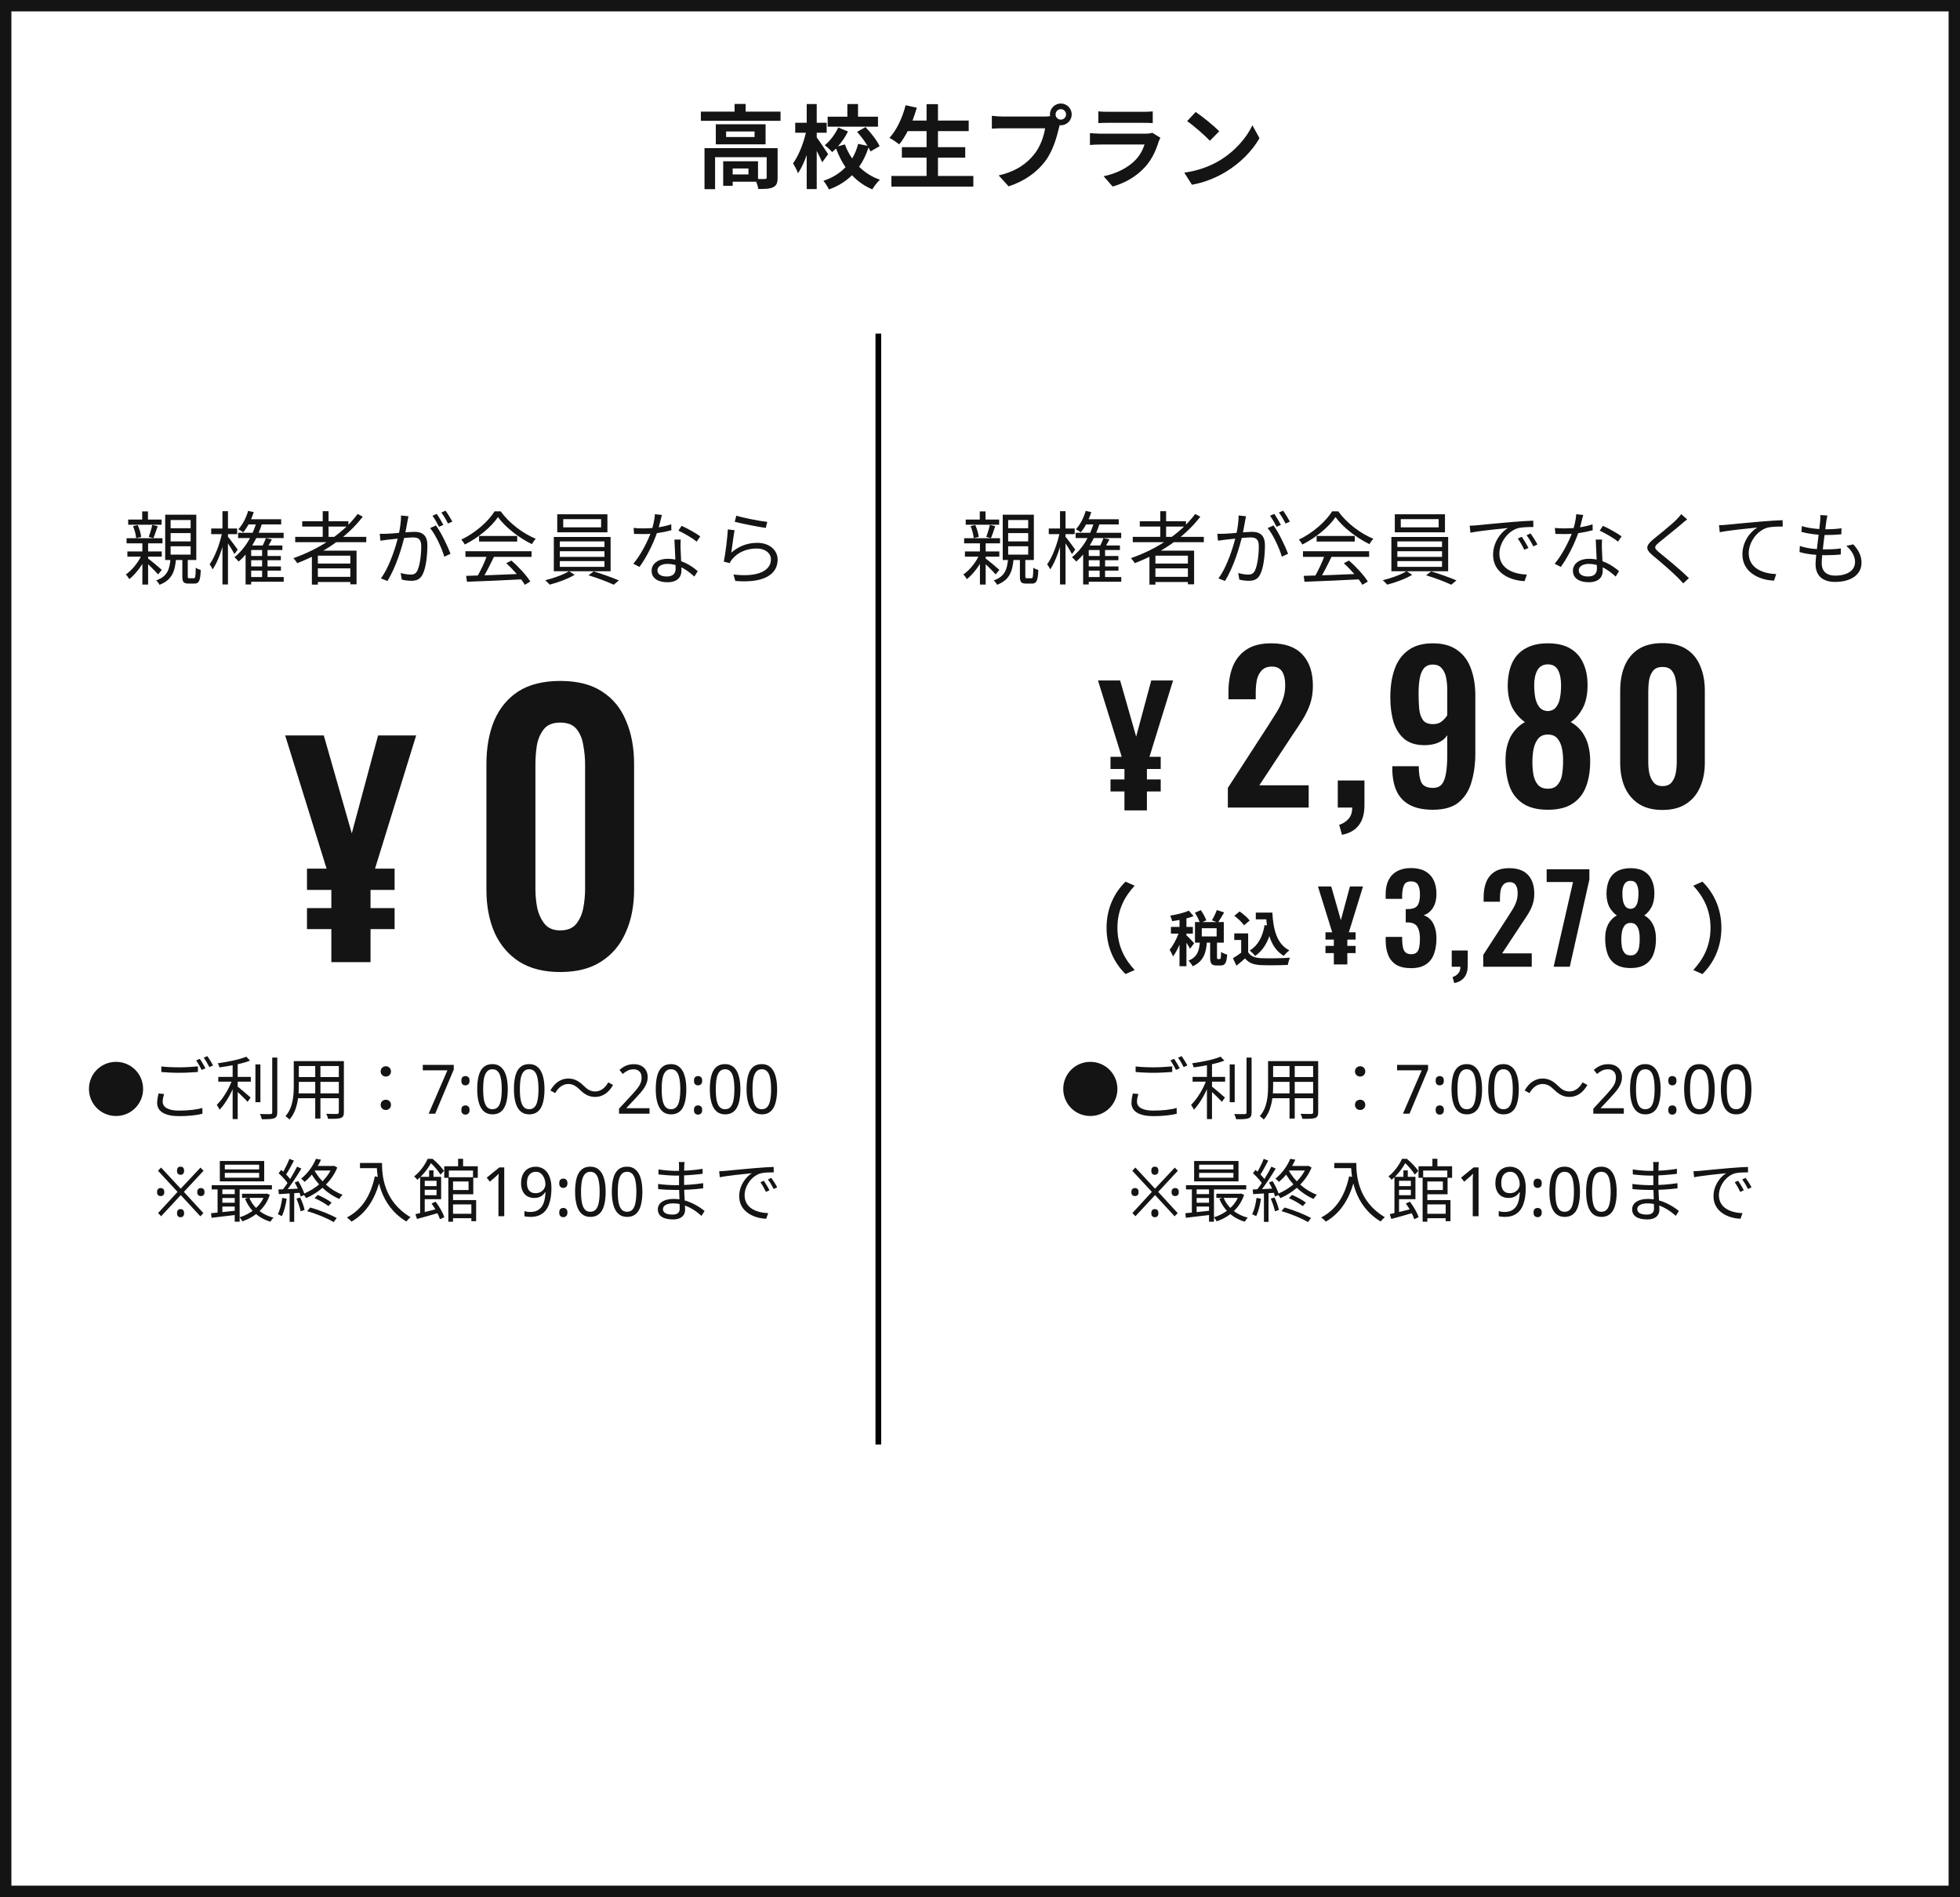 <svg width="344" height="333" viewBox="0 0 344 333" fill="none" xmlns="http://www.w3.org/2000/svg">
<rect x="0" y="0" width="344" height="333" fill="#808080" stroke="none"/>
<rect x="1" y="1" width="342" height="331" fill="white"/>
<rect x="1" y="1" width="342" height="331" stroke="#141414" stroke-width="2"/>
<path d="M131.36 30.616V29.576H128.592V30.616H131.36ZM136.48 26.008V31.192C136.48 32.072 136.304 32.584 135.68 32.872C135.088 33.16 134.24 33.176 133.088 33.176C133.04 32.808 132.896 32.312 132.72 31.896H128.592V32.616H126.928V28.312H133.04V31.416C133.584 31.432 134.08 31.432 134.256 31.416C134.496 31.4 134.56 31.352 134.56 31.16V27.592H125.504V33.208H123.648V26.008H136.48ZM132.432 24.056V23.08H127.44V24.056H132.432ZM125.632 21.816H134.368V25.336H125.632V21.816ZM130.864 19.592H136.992V21.208H123.008V19.592H128.928V18.248H130.864V19.592ZM154.096 20.488V22.232H145.264V20.488H148.72V18.264H150.592V20.488H154.096ZM145.344 27.064L144.304 28.488C144.096 27.976 143.712 27.208 143.344 26.488V33.192H141.584V27.208C141.152 28.456 140.624 29.608 140.048 30.408C139.888 29.88 139.472 29.144 139.184 28.68C140.128 27.4 141.008 25.208 141.44 23.304H139.568V21.544H141.584V18.264H143.344V21.544H145.088V23.304H143.344V24.12C143.792 24.712 145.056 26.616 145.344 27.064ZM154.384 25.656L152.784 26.584C152.688 26.376 152.576 26.136 152.432 25.896C152.032 27.128 151.488 28.264 150.784 29.272C151.792 30.264 153.008 31.064 154.432 31.544C154 31.944 153.392 32.712 153.104 33.24C151.712 32.664 150.528 31.816 149.536 30.76C148.464 31.816 147.136 32.664 145.488 33.256C145.296 32.824 144.832 32.104 144.512 31.736C146.144 31.208 147.424 30.376 148.4 29.352C147.728 28.376 147.184 27.272 146.736 26.072C146.512 26.296 146.272 26.504 146.048 26.696C145.776 26.344 145.168 25.8 144.752 25.496C145.712 24.728 146.608 23.496 147.12 22.376L148.832 23.08C148.368 24.008 147.744 24.936 147.072 25.688L148.288 25.352C148.608 26.232 149.04 27.064 149.568 27.816C150.032 27.032 150.384 26.168 150.608 25.256L152.256 25.592C151.76 24.776 151.072 23.88 150.432 23.144L151.904 22.312C152.864 23.32 153.936 24.68 154.384 25.656ZM164.624 30.888H170.832V32.76H156.448V30.888H162.624V27.672H158.288V25.832H162.624V23.016H159.312C158.848 23.896 158.352 24.712 157.824 25.336C157.44 25.032 156.592 24.456 156.112 24.2C157.36 22.856 158.4 20.648 158.944 18.472L160.912 18.904C160.688 19.672 160.432 20.424 160.16 21.16H162.624V18.28H164.624V21.16H170.016V23.016H164.624V25.832H169.408V27.672H164.624V30.888ZM185.264 20.088C185.264 20.584 185.68 21 186.192 21C186.688 21 187.104 20.584 187.104 20.088C187.104 19.576 186.688 19.16 186.192 19.16C185.68 19.16 185.264 19.576 185.264 20.088ZM184.272 20.088C184.272 19.032 185.136 18.168 186.192 18.168C187.232 18.168 188.096 19.032 188.096 20.088C188.096 21.128 187.232 21.992 186.192 21.992C186.128 21.992 186.048 21.992 185.984 21.976C185.936 22.152 185.904 22.312 185.856 22.456C185.488 24.024 184.8 26.504 183.456 28.28C182.016 30.2 179.872 31.784 177.024 32.712L175.28 30.792C178.448 30.056 180.256 28.664 181.552 27.032C182.608 25.704 183.216 23.896 183.424 22.52H175.984C175.248 22.52 174.48 22.552 174.08 22.584V20.328C174.544 20.392 175.456 20.456 175.984 20.456H183.392C183.616 20.456 183.968 20.44 184.304 20.392C184.288 20.296 184.272 20.2 184.272 20.088ZM192.768 19.544C193.216 19.608 193.888 19.624 194.432 19.624H200.592C201.088 19.624 201.872 19.608 202.32 19.544V21.608C201.888 21.576 201.136 21.56 200.56 21.56H194.432C193.92 21.56 193.232 21.576 192.768 21.608V19.544ZM203.664 24.184C203.552 24.392 203.424 24.68 203.36 24.856C202.88 26.408 202.192 27.96 200.992 29.288C199.376 31.08 197.328 32.168 195.28 32.744L193.696 30.936C196.096 30.44 198.016 29.384 199.232 28.136C200.096 27.256 200.592 26.264 200.88 25.368H193.152C192.768 25.368 191.968 25.384 191.296 25.448V23.368C191.968 23.416 192.656 23.464 193.152 23.464H201.072C201.584 23.464 202.016 23.4 202.24 23.304L203.664 24.184ZM209.856 19.656C210.976 20.408 213.056 22.072 213.984 23.048L212.352 24.712C211.52 23.816 209.52 22.072 208.352 21.256L209.856 19.656ZM207.856 30.312C210.352 29.96 212.432 29.144 213.984 28.216C216.72 26.6 218.8 24.152 219.808 21.992L221.056 24.248C219.84 26.408 217.712 28.616 215.136 30.168C213.52 31.144 211.456 32.04 209.2 32.424L207.856 30.312Z" fill="#141414"/>
<path d="M22.496 91.2H28.362V92.11H22.496V91.2ZM22.216 94.476H28.516V95.372H22.216V94.476ZM24.96 89.772H25.968V91.788H24.96V89.772ZM24.988 95.316H25.996V102.61H24.988V95.316ZM24.974 97.164L25.716 97.598C25.086 99.096 23.854 100.734 22.692 101.658C22.552 101.406 22.3 101.042 22.076 100.846C23.196 100.09 24.4 98.578 24.974 97.164ZM25.87 97.948C26.36 98.284 28.026 99.684 28.404 100.034L27.746 100.832C27.27 100.258 25.87 98.9 25.31 98.41L25.87 97.948ZM23.35 92.348L24.176 92.166C24.47 92.81 24.722 93.678 24.778 94.252L23.896 94.462C23.854 93.902 23.63 93.006 23.35 92.348ZM26.724 92.138L27.676 92.362C27.424 93.09 27.158 93.916 26.92 94.462L26.108 94.252C26.318 93.678 26.598 92.754 26.724 92.138ZM29.944 93.58V95.036H33.458V93.58H29.944ZM29.944 95.89V97.36H33.458V95.89H29.944ZM29.944 91.284V92.726H33.458V91.284H29.944ZM28.992 90.346H34.452V98.298H28.992V90.346ZM32.002 97.99H32.954V101.154C32.954 101.462 32.996 101.504 33.262 101.504C33.36 101.504 33.864 101.504 34.004 101.504C34.284 101.504 34.326 101.322 34.354 99.642C34.564 99.824 34.97 99.978 35.236 100.048C35.166 101.98 34.9 102.442 34.13 102.442C33.934 102.442 33.29 102.442 33.108 102.442C32.198 102.442 32.002 102.134 32.002 101.168V97.99ZM29.93 98.046H30.896C30.714 100.314 30.182 101.812 27.998 102.652C27.9 102.428 27.62 102.064 27.41 101.882C29.356 101.196 29.776 99.964 29.93 98.046ZM22.356 96.8H28.39V97.71H22.356V96.8ZM43.328 91.144H49.348V92.054H43.328V91.144ZM43.748 97.598H49.292V98.34H43.748V97.598ZM43.762 99.432H49.306V100.16H43.762V99.432ZM43.664 101.294H49.796V102.12H43.664V101.294ZM41.788 93.524H49.782V94.448H41.788V93.524ZM46.66 94.462L47.724 94.686C47.402 95.288 47.052 95.918 46.772 96.338L45.89 96.142C46.17 95.666 46.492 94.952 46.66 94.462ZM46.002 96.268H46.954V101.672H46.002V96.268ZM44.084 95.75H49.558V96.548H44.084V102.596H43.104V96.464L43.776 95.75H44.084ZM43.552 89.674L44.532 89.898C44.112 91.242 43.426 92.572 42.684 93.44C42.502 93.286 42.082 93.02 41.83 92.908C42.586 92.096 43.202 90.892 43.552 89.674ZM45.064 91.508L46.044 91.746C45.19 94.574 43.72 97.01 41.886 98.578C41.746 98.382 41.368 97.99 41.144 97.808C42.95 96.394 44.322 94.126 45.064 91.508ZM37.07 92.768H41.62V93.762H37.07V92.768ZM39.044 89.73H40.01V102.596H39.044V89.73ZM39.016 93.356L39.66 93.58C39.226 95.792 38.302 98.55 37.322 99.95C37.21 99.684 36.958 99.278 36.79 99.054C37.714 97.794 38.624 95.358 39.016 93.356ZM39.912 94.098C40.234 94.462 41.452 96.086 41.718 96.478L41.144 97.262C40.808 96.604 39.814 95.05 39.436 94.532L39.912 94.098ZM51.812 94.238H64.286V95.176H51.812V94.238ZM53.044 91.494H61.15V92.432H53.044V91.494ZM55.312 98.928H61.906V99.768H55.312V98.928ZM55.312 101.252H61.906V102.162H55.312V101.252ZM56.642 89.73H57.664V94.742H56.642V89.73ZM62.774 90.22L63.67 90.696C60.856 94.378 56.642 97.136 52.162 98.858C52.036 98.62 51.7 98.186 51.49 97.976C56.012 96.408 60.184 93.692 62.774 90.22ZM54.738 96.66H62.578V102.568H61.486V97.542H55.788V102.624H54.738V96.66ZM71.692 90.626C71.636 90.878 71.58 91.186 71.524 91.452C71.426 91.956 71.244 93.104 71.048 93.972C70.572 95.946 69.578 99.432 67.996 101.98L66.848 101.532C68.444 99.39 69.564 95.652 69.942 93.944C70.208 92.824 70.39 91.564 70.39 90.486L71.692 90.626ZM76.508 92.236C77.376 93.37 78.594 95.918 79.07 97.206L77.978 97.724C77.572 96.296 76.466 93.86 75.486 92.698L76.508 92.236ZM66.652 93.692C67.086 93.72 67.45 93.706 67.898 93.692C68.948 93.664 71.79 93.356 72.742 93.356C73.988 93.356 75.01 93.832 75.01 95.722C75.01 97.388 74.786 99.614 74.198 100.776C73.764 101.714 73.064 101.952 72.154 101.952C71.622 101.952 70.95 101.854 70.516 101.742L70.32 100.58C70.908 100.762 71.65 100.86 72.042 100.86C72.56 100.86 72.98 100.748 73.26 100.146C73.708 99.194 73.932 97.374 73.932 95.862C73.932 94.574 73.344 94.336 72.448 94.336C71.51 94.336 68.878 94.658 68.024 94.742C67.702 94.784 67.128 94.854 66.764 94.91L66.652 93.692ZM76.662 90.206C77.012 90.71 77.516 91.564 77.81 92.138L77.054 92.474C76.774 91.9 76.298 91.06 75.906 90.528L76.662 90.206ZM78.202 89.646C78.58 90.164 79.112 91.046 79.392 91.564L78.622 91.9C78.328 91.284 77.866 90.486 77.46 89.968L78.202 89.646ZM81.814 101.084C84.25 101.028 88.156 100.888 91.796 100.72L91.754 101.686C88.226 101.868 84.432 102.036 81.954 102.12L81.814 101.084ZM81.688 96.758H93.294V97.752H81.688V96.758ZM84.082 94.084H90.774V95.064H84.082V94.084ZM85.524 97.388L86.7 97.724C86.056 99.068 85.244 100.706 84.558 101.756L83.62 101.448C84.278 100.356 85.104 98.62 85.524 97.388ZM88.856 98.872L89.752 98.396C91.04 99.502 92.412 101.014 93.07 102.078L92.118 102.652C91.488 101.602 90.102 99.992 88.856 98.872ZM87.4 90.766C86.252 92.474 83.956 94.392 81.576 95.582C81.45 95.33 81.184 94.952 80.96 94.728C83.368 93.58 85.706 91.55 86.798 89.758H87.876C89.36 91.83 91.81 93.664 94.036 94.574C93.784 94.826 93.532 95.204 93.35 95.512C91.166 94.462 88.702 92.586 87.4 90.766ZM98.852 91.13V92.572H105.502V91.13H98.852ZM97.802 90.276H106.608V93.44H97.802V90.276ZM98.25 96.758V97.752H106.09V96.758H98.25ZM98.25 98.494V99.502H106.09V98.494H98.25ZM98.25 95.036V96.016H106.09V95.036H98.25ZM97.2 94.252H107.168V100.272H97.2V94.252ZM99.874 100.258L100.854 100.902C99.734 101.588 97.914 102.26 96.472 102.624C96.29 102.4 95.94 102.064 95.688 101.854C97.158 101.504 98.992 100.832 99.874 100.258ZM103.29 100.986L104.2 100.3C105.656 100.734 107.532 101.42 108.624 101.882L107.714 102.638C106.678 102.148 104.774 101.42 103.29 100.986ZM111.2 92.67C111.718 92.726 112.32 92.754 112.922 92.754C114.434 92.754 116.198 92.572 117.808 92.04L117.836 93.076C116.464 93.454 114.63 93.762 112.922 93.748C112.404 93.748 111.802 93.734 111.284 93.72L111.2 92.67ZM116.17 90.388C115.988 91.074 115.694 92.39 115.358 93.384C114.686 95.4 113.398 97.948 112.236 99.516L111.158 98.956C112.404 97.5 113.706 95.008 114.28 93.356C114.588 92.474 114.896 91.242 114.938 90.262L116.17 90.388ZM119.474 94.714C119.432 95.288 119.432 95.708 119.446 96.212C119.474 97.122 119.6 99.25 119.6 100.174C119.6 101.294 118.886 102.204 117.15 102.204C115.61 102.204 114.364 101.588 114.364 100.188C114.364 98.9 115.582 98.088 117.15 98.088C119.502 98.088 121.308 99.264 122.456 100.258L121.868 101.21C120.79 100.23 119.18 98.984 117.122 98.984C116.086 98.984 115.386 99.46 115.386 100.104C115.386 100.748 115.932 101.196 117.024 101.196C118.186 101.196 118.578 100.58 118.578 99.824C118.578 98.76 118.424 96.254 118.368 94.714H119.474ZM122.274 95.078C121.518 94.434 119.992 93.58 119.068 93.146L119.628 92.306C120.65 92.74 122.232 93.65 122.904 94.154L122.274 95.078ZM129.232 90.514C130.436 90.906 133.418 91.48 134.664 91.606L134.398 92.67C133.054 92.488 130.03 91.872 128.952 91.592L129.232 90.514ZM128.924 93.076C128.742 94.028 128.49 96.1 128.35 97.01C129.694 95.834 131.234 95.288 132.914 95.288C135.056 95.288 136.484 96.576 136.484 98.228C136.484 100.72 134.258 102.414 129.064 101.98L128.728 100.846C133.152 101.378 135.308 100.104 135.308 98.186C135.308 97.08 134.258 96.282 132.83 96.282C130.996 96.282 129.484 96.968 128.504 98.158C128.294 98.396 128.168 98.62 128.084 98.844L127.034 98.592C127.314 97.318 127.664 94.378 127.748 92.922L128.924 93.076Z" fill="#141414"/>
<path d="M20.364 195.898C17.724 195.898 15.612 193.786 15.612 191.146C15.612 188.506 17.724 186.394 20.364 186.394C23.004 186.394 25.116 188.506 25.116 191.146C25.116 193.786 23.004 195.898 20.364 195.898ZM28.315 187.198C29.179 187.306 30.295 187.354 31.495 187.354C32.647 187.354 33.859 187.27 34.735 187.186V188.17C33.919 188.23 32.599 188.314 31.495 188.314C30.295 188.314 29.263 188.254 28.315 188.182V187.198ZM28.807 192.034C28.651 192.514 28.555 192.958 28.555 193.402C28.555 194.326 29.479 194.95 31.411 194.95C33.067 194.95 34.603 194.77 35.515 194.482L35.527 195.502C34.663 195.742 33.139 195.922 31.435 195.922C28.987 195.922 27.583 195.118 27.583 193.618C27.583 192.994 27.715 192.43 27.823 191.95L28.807 192.034ZM35.071 185.866C35.371 186.298 35.803 187.03 36.055 187.522L35.395 187.81C35.155 187.318 34.747 186.586 34.423 186.142L35.071 185.866ZM36.391 185.386C36.703 185.83 37.171 186.574 37.399 187.018L36.751 187.318C36.487 186.79 36.091 186.106 35.755 185.662L36.391 185.386ZM38.311 189.034H44.023V189.874H38.311V189.034ZM44.827 186.838H45.703V193.474H44.827V186.838ZM40.831 186.43H41.719V196.438H40.831V186.43ZM47.779 185.638H48.667V195.25C48.667 195.874 48.511 196.15 48.127 196.294C47.731 196.45 47.059 196.474 45.955 196.462C45.907 196.21 45.763 195.814 45.619 195.55C46.483 195.574 47.227 195.574 47.455 195.562C47.683 195.562 47.779 195.49 47.779 195.262V185.638ZM43.219 185.482L43.891 186.178C42.499 186.73 40.327 187.126 38.503 187.366C38.467 187.15 38.335 186.838 38.227 186.646C40.003 186.394 42.091 185.986 43.219 185.482ZM40.795 189.418L41.443 189.682C40.831 191.506 39.655 193.654 38.539 194.794C38.431 194.53 38.203 194.17 38.047 193.942C39.103 192.934 40.267 191.026 40.795 189.418ZM41.599 190.654C42.055 190.978 43.603 192.322 43.987 192.658L43.459 193.414C42.967 192.862 41.659 191.602 41.107 191.134L41.599 190.654ZM52.063 186.262H59.827V187.126H52.063V186.262ZM52.063 189.058H59.815V189.91H52.063V189.058ZM52.003 191.926H59.839V192.778H52.003V191.926ZM51.559 186.262H52.447V190.618C52.447 192.442 52.231 194.926 50.803 196.522C50.659 196.342 50.299 196.042 50.107 195.922C51.427 194.434 51.559 192.298 51.559 190.606V186.262ZM59.467 186.262H60.355V195.226C60.355 195.814 60.211 196.09 59.815 196.246C59.407 196.39 58.711 196.402 57.571 196.39C57.535 196.15 57.391 195.754 57.259 195.514C58.111 195.55 58.927 195.538 59.155 195.538C59.383 195.526 59.467 195.454 59.467 195.226V186.262ZM55.327 186.586H56.239V196.342H55.327V186.586ZM67.723 188.974C67.231 188.974 66.811 188.614 66.811 188.074C66.811 187.522 67.231 187.162 67.723 187.162C68.203 187.162 68.623 187.522 68.623 188.074C68.623 188.614 68.203 188.974 67.723 188.974ZM67.723 194.842C67.231 194.842 66.811 194.494 66.811 193.942C66.811 193.39 67.231 193.042 67.723 193.042C68.203 193.042 68.623 193.39 68.623 193.942C68.623 194.494 68.203 194.842 67.723 194.842ZM75.235 195.49L78.523 187.882H74.203V186.922H79.639V187.738L76.387 195.49H75.235ZM80.972 194.842C80.972 194.546 81.04 194.338 81.176 194.218C81.312 194.098 81.48 194.038 81.68 194.038C81.88 194.038 82.052 194.098 82.196 194.218C82.34 194.338 82.412 194.546 82.412 194.842C82.412 195.13 82.34 195.338 82.196 195.466C82.052 195.594 81.88 195.658 81.68 195.658C81.48 195.658 81.312 195.594 81.176 195.466C81.04 195.338 80.972 195.13 80.972 194.842ZM80.972 189.706C80.972 189.402 81.04 189.19 81.176 189.07C81.312 188.95 81.48 188.89 81.68 188.89C81.88 188.89 82.052 188.95 82.196 189.07C82.34 189.19 82.412 189.402 82.412 189.706C82.412 189.994 82.34 190.202 82.196 190.33C82.052 190.458 81.88 190.522 81.68 190.522C81.48 190.522 81.312 190.458 81.176 190.33C81.04 190.202 80.972 189.994 80.972 189.706ZM89.119 191.194C89.119 191.89 89.067 192.51 88.963 193.054C88.867 193.598 88.711 194.062 88.495 194.446C88.287 194.822 88.011 195.11 87.667 195.31C87.323 195.51 86.911 195.61 86.431 195.61C85.823 195.61 85.319 195.434 84.919 195.082C84.527 194.73 84.235 194.226 84.043 193.57C83.851 192.906 83.755 192.114 83.755 191.194C83.755 190.266 83.843 189.474 84.019 188.818C84.195 188.162 84.479 187.662 84.871 187.318C85.263 186.966 85.783 186.79 86.431 186.79C87.039 186.79 87.539 186.966 87.931 187.318C88.331 187.662 88.627 188.162 88.819 188.818C89.019 189.474 89.119 190.266 89.119 191.194ZM84.799 191.194C84.799 191.978 84.851 192.63 84.955 193.15C85.067 193.67 85.243 194.062 85.483 194.326C85.723 194.582 86.039 194.71 86.431 194.71C86.823 194.71 87.139 194.582 87.379 194.326C87.619 194.07 87.791 193.682 87.895 193.162C88.007 192.634 88.063 191.978 88.063 191.194C88.063 190.41 88.007 189.762 87.895 189.25C87.791 188.73 87.619 188.342 87.379 188.086C87.139 187.822 86.823 187.69 86.431 187.69C86.039 187.69 85.723 187.822 85.483 188.086C85.243 188.342 85.067 188.73 84.955 189.25C84.851 189.762 84.799 190.41 84.799 191.194ZM95.564 191.194C95.564 191.89 95.512 192.51 95.408 193.054C95.312 193.598 95.156 194.062 94.94 194.446C94.732 194.822 94.456 195.11 94.112 195.31C93.768 195.51 93.356 195.61 92.876 195.61C92.268 195.61 91.764 195.434 91.364 195.082C90.972 194.73 90.68 194.226 90.488 193.57C90.296 192.906 90.2 192.114 90.2 191.194C90.2 190.266 90.288 189.474 90.464 188.818C90.64 188.162 90.924 187.662 91.316 187.318C91.708 186.966 92.228 186.79 92.876 186.79C93.484 186.79 93.984 186.966 94.376 187.318C94.776 187.662 95.072 188.162 95.264 188.818C95.464 189.474 95.564 190.266 95.564 191.194ZM91.244 191.194C91.244 191.978 91.296 192.63 91.4 193.15C91.512 193.67 91.688 194.062 91.928 194.326C92.168 194.582 92.484 194.71 92.876 194.71C93.268 194.71 93.584 194.582 93.824 194.326C94.064 194.07 94.236 193.682 94.34 193.162C94.452 192.634 94.508 191.978 94.508 191.194C94.508 190.41 94.452 189.762 94.34 189.25C94.236 188.73 94.064 188.342 93.824 188.086C93.584 187.822 93.268 187.69 92.876 187.69C92.484 187.69 92.168 187.822 91.928 188.086C91.688 188.342 91.512 188.73 91.4 189.25C91.296 189.762 91.244 190.41 91.244 191.194ZM101.757 191.278C101.121 190.666 100.593 190.282 99.718 190.282C98.781 190.282 97.954 190.93 97.45 191.878L96.597 191.422C97.365 190.042 98.469 189.322 99.73 189.322C100.821 189.322 101.601 189.766 102.441 190.594C103.077 191.218 103.605 191.59 104.481 191.59C105.417 191.59 106.245 190.942 106.749 189.994L107.601 190.45C106.833 191.83 105.729 192.55 104.469 192.55C103.377 192.55 102.597 192.106 101.757 191.278ZM113.997 195.49H108.645V194.614L110.745 192.346C111.145 191.914 111.481 191.53 111.753 191.194C112.033 190.858 112.245 190.53 112.389 190.21C112.533 189.882 112.605 189.526 112.605 189.142C112.605 188.67 112.477 188.314 112.221 188.074C111.965 187.826 111.629 187.702 111.213 187.702C110.829 187.702 110.489 187.774 110.193 187.918C109.897 188.062 109.597 188.262 109.293 188.518L108.729 187.81C108.945 187.618 109.177 187.446 109.425 187.294C109.673 187.142 109.945 187.022 110.241 186.934C110.545 186.846 110.873 186.802 111.225 186.802C111.729 186.802 112.161 186.894 112.521 187.078C112.889 187.262 113.173 187.526 113.373 187.87C113.573 188.206 113.673 188.61 113.673 189.082C113.673 189.418 113.621 189.738 113.517 190.042C113.421 190.338 113.281 190.63 113.097 190.918C112.913 191.206 112.693 191.498 112.437 191.794C112.189 192.09 111.909 192.402 111.597 192.73L109.953 194.482L109.965 194.53H113.997V195.49ZM120.455 191.194C120.455 191.89 120.403 192.51 120.299 193.054C120.203 193.598 120.047 194.062 119.831 194.446C119.623 194.822 119.347 195.11 119.003 195.31C118.659 195.51 118.247 195.61 117.767 195.61C117.159 195.61 116.655 195.434 116.255 195.082C115.863 194.73 115.571 194.226 115.379 193.57C115.187 192.906 115.091 192.114 115.091 191.194C115.091 190.266 115.179 189.474 115.355 188.818C115.531 188.162 115.815 187.662 116.207 187.318C116.599 186.966 117.119 186.79 117.767 186.79C118.375 186.79 118.875 186.966 119.267 187.318C119.667 187.662 119.963 188.162 120.155 188.818C120.355 189.474 120.455 190.266 120.455 191.194ZM116.135 191.194C116.135 191.978 116.187 192.63 116.291 193.15C116.403 193.67 116.579 194.062 116.819 194.326C117.059 194.582 117.375 194.71 117.767 194.71C118.159 194.71 118.475 194.582 118.715 194.326C118.955 194.07 119.127 193.682 119.231 193.162C119.343 192.634 119.399 191.978 119.399 191.194C119.399 190.41 119.343 189.762 119.231 189.25C119.127 188.73 118.955 188.342 118.715 188.086C118.475 187.822 118.159 187.69 117.767 187.69C117.375 187.69 117.059 187.822 116.819 188.086C116.579 188.342 116.403 188.73 116.291 189.25C116.187 189.762 116.135 190.41 116.135 191.194ZM121.8 194.842C121.8 194.546 121.868 194.338 122.004 194.218C122.14 194.098 122.308 194.038 122.508 194.038C122.708 194.038 122.88 194.098 123.024 194.218C123.168 194.338 123.24 194.546 123.24 194.842C123.24 195.13 123.168 195.338 123.024 195.466C122.88 195.594 122.708 195.658 122.508 195.658C122.308 195.658 122.14 195.594 122.004 195.466C121.868 195.338 121.8 195.13 121.8 194.842ZM121.8 189.706C121.8 189.402 121.868 189.19 122.004 189.07C122.14 188.95 122.308 188.89 122.508 188.89C122.708 188.89 122.88 188.95 123.024 189.07C123.168 189.19 123.24 189.402 123.24 189.706C123.24 189.994 123.168 190.202 123.024 190.33C122.88 190.458 122.708 190.522 122.508 190.522C122.308 190.522 122.14 190.458 122.004 190.33C121.868 190.202 121.8 189.994 121.8 189.706ZM129.947 191.194C129.947 191.89 129.895 192.51 129.791 193.054C129.695 193.598 129.539 194.062 129.323 194.446C129.115 194.822 128.839 195.11 128.495 195.31C128.151 195.51 127.739 195.61 127.259 195.61C126.651 195.61 126.147 195.434 125.747 195.082C125.355 194.73 125.063 194.226 124.871 193.57C124.679 192.906 124.583 192.114 124.583 191.194C124.583 190.266 124.671 189.474 124.847 188.818C125.023 188.162 125.307 187.662 125.699 187.318C126.091 186.966 126.611 186.79 127.259 186.79C127.867 186.79 128.367 186.966 128.759 187.318C129.159 187.662 129.455 188.162 129.647 188.818C129.847 189.474 129.947 190.266 129.947 191.194ZM125.627 191.194C125.627 191.978 125.679 192.63 125.783 193.15C125.895 193.67 126.071 194.062 126.311 194.326C126.551 194.582 126.867 194.71 127.259 194.71C127.651 194.71 127.967 194.582 128.207 194.326C128.447 194.07 128.619 193.682 128.723 193.162C128.835 192.634 128.891 191.978 128.891 191.194C128.891 190.41 128.835 189.762 128.723 189.25C128.619 188.73 128.447 188.342 128.207 188.086C127.967 187.822 127.651 187.69 127.259 187.69C126.867 187.69 126.551 187.822 126.311 188.086C126.071 188.342 125.895 188.73 125.783 189.25C125.679 189.762 125.627 190.41 125.627 191.194ZM136.392 191.194C136.392 191.89 136.34 192.51 136.236 193.054C136.14 193.598 135.984 194.062 135.768 194.446C135.56 194.822 135.284 195.11 134.94 195.31C134.596 195.51 134.184 195.61 133.704 195.61C133.096 195.61 132.592 195.434 132.192 195.082C131.8 194.73 131.508 194.226 131.316 193.57C131.124 192.906 131.028 192.114 131.028 191.194C131.028 190.266 131.116 189.474 131.292 188.818C131.468 188.162 131.752 187.662 132.144 187.318C132.536 186.966 133.056 186.79 133.704 186.79C134.312 186.79 134.812 186.966 135.204 187.318C135.604 187.662 135.9 188.162 136.092 188.818C136.292 189.474 136.392 190.266 136.392 191.194ZM132.072 191.194C132.072 191.978 132.124 192.63 132.228 193.15C132.34 193.67 132.516 194.062 132.756 194.326C132.996 194.582 133.312 194.71 133.704 194.71C134.096 194.71 134.412 194.582 134.652 194.326C134.892 194.07 135.064 193.682 135.168 193.162C135.28 192.634 135.336 191.978 135.336 191.194C135.336 190.41 135.28 189.762 135.168 189.25C135.064 188.73 134.892 188.342 134.652 188.086C134.412 187.822 134.096 187.69 133.704 187.69C133.312 187.69 132.996 187.822 132.756 188.086C132.516 188.342 132.34 188.73 132.228 189.25C132.124 189.762 132.072 190.41 132.072 191.194ZM28.284 213.49L27.744 212.938L31.164 209.218L27.732 205.51L28.272 204.946L31.716 208.654L35.184 204.958L35.724 205.51L32.28 209.218L35.7 212.95L35.16 213.502L31.728 209.782L28.284 213.49ZM28.188 209.95C28.012 209.95 27.864 209.898 27.744 209.794C27.624 209.682 27.564 209.502 27.564 209.254C27.564 209.006 27.624 208.826 27.744 208.714C27.864 208.602 28.012 208.546 28.188 208.546C28.38 208.546 28.536 208.602 28.656 208.714C28.776 208.826 28.836 209.006 28.836 209.254C28.836 209.502 28.776 209.682 28.656 209.794C28.536 209.898 28.38 209.95 28.188 209.95ZM31.68 213.67C31.536 213.67 31.42 213.638 31.332 213.574C31.244 213.518 31.176 213.438 31.128 213.334C31.088 213.23 31.068 213.102 31.068 212.95C31.068 212.806 31.088 212.682 31.128 212.578C31.176 212.466 31.244 212.382 31.332 212.326C31.42 212.27 31.536 212.242 31.68 212.242C31.832 212.242 31.952 212.27 32.04 212.326C32.136 212.382 32.204 212.466 32.244 212.578C32.292 212.682 32.316 212.806 32.316 212.95C32.316 213.102 32.292 213.23 32.244 213.334C32.204 213.438 32.136 213.518 32.04 213.574C31.952 213.638 31.832 213.67 31.68 213.67ZM31.68 206.218C31.536 206.218 31.42 206.19 31.332 206.134C31.244 206.07 31.176 205.986 31.128 205.882C31.088 205.77 31.068 205.642 31.068 205.498C31.068 205.354 31.088 205.23 31.128 205.126C31.176 205.014 31.244 204.93 31.332 204.874C31.42 204.818 31.536 204.79 31.68 204.79C31.832 204.79 31.952 204.818 32.04 204.874C32.136 204.93 32.204 205.014 32.244 205.126C32.292 205.23 32.316 205.354 32.316 205.498C32.316 205.642 32.292 205.77 32.244 205.882C32.204 205.986 32.136 206.07 32.04 206.134C31.952 206.19 31.832 206.218 31.68 206.218ZM35.244 209.95C35.068 209.95 34.92 209.898 34.8 209.794C34.68 209.682 34.62 209.502 34.62 209.254C34.62 209.006 34.68 208.826 34.8 208.714C34.92 208.602 35.068 208.546 35.244 208.546C35.436 208.546 35.592 208.602 35.712 208.714C35.832 208.826 35.892 209.006 35.892 209.254C35.892 209.502 35.832 209.682 35.712 209.794C35.592 209.898 35.436 209.95 35.244 209.95ZM39.457 205.882V206.734H45.481V205.882H39.457ZM39.457 204.442V205.27H45.481V204.442H39.457ZM38.581 203.794H46.369V207.37H38.581V203.794ZM37.153 208.042H47.725V208.786H37.153V208.042ZM42.481 209.542H46.753V210.274H42.481V209.542ZM38.713 209.614H41.677V210.286H38.713V209.614ZM38.713 211.126H41.677V211.798H38.713V211.126ZM43.741 210.214C44.437 211.93 45.973 213.238 48.013 213.742C47.821 213.91 47.581 214.234 47.461 214.45C45.349 213.826 43.801 212.398 43.009 210.43L43.741 210.214ZM46.477 209.542H46.645L46.801 209.506L47.353 209.734C46.561 212.17 44.629 213.67 42.541 214.39C42.445 214.174 42.217 213.85 42.049 213.682C43.969 213.106 45.817 211.702 46.477 209.686V209.542ZM37.045 212.962C38.221 212.866 39.961 212.674 41.653 212.482V213.226C40.033 213.418 38.365 213.622 37.129 213.766L37.045 212.962ZM41.197 208.282H42.061V214.45H41.197V208.282ZM38.185 208.294H39.025V213.178H38.185V208.294ZM55.213 210.322L55.753 209.758C56.605 210.094 57.649 210.67 58.201 211.102L57.649 211.714C57.097 211.282 56.053 210.67 55.213 210.322ZM53.905 212.602L54.445 211.966C56.041 212.398 58.009 213.202 59.101 213.802L58.561 214.522C57.505 213.874 55.525 213.058 53.905 212.602ZM55.453 203.41L56.341 203.566C55.753 204.874 54.841 206.326 53.461 207.466C53.329 207.286 53.041 207.022 52.849 206.902C54.121 205.882 55.009 204.514 55.453 203.41ZM55.297 204.67H58.561V205.462H54.901L55.297 204.67ZM58.297 204.67H58.477L58.633 204.634L59.197 204.946C58.153 207.514 55.957 209.338 53.737 210.31C53.629 210.106 53.353 209.758 53.173 209.602C55.333 208.738 57.433 207.034 58.297 204.838V204.67ZM55.141 205.354C56.113 207.238 58.057 208.966 60.133 209.722C59.941 209.89 59.677 210.226 59.545 210.454C57.433 209.578 55.501 207.73 54.421 205.63L55.141 205.354ZM50.797 203.422L51.589 203.734C51.133 204.61 50.569 205.678 50.101 206.338L49.477 206.05C49.933 205.366 50.485 204.214 50.797 203.422ZM52.141 204.79L52.897 205.126C52.081 206.506 50.929 208.246 50.041 209.302L49.489 208.99C50.377 207.91 51.505 206.086 52.141 204.79ZM48.901 205.942L49.357 205.354C50.029 205.918 50.785 206.698 51.109 207.238L50.629 207.922C50.305 207.358 49.549 206.518 48.901 205.942ZM51.721 207.574L52.345 207.322C52.825 208.078 53.305 209.086 53.461 209.722L52.777 210.034C52.633 209.386 52.177 208.354 51.721 207.574ZM48.865 208.798C49.909 208.762 51.409 208.702 52.933 208.618L52.921 209.362C51.481 209.458 50.029 209.542 48.937 209.614L48.865 208.798ZM52.033 210.406L52.681 210.202C53.017 210.874 53.341 211.786 53.461 212.386L52.765 212.626C52.657 212.026 52.333 211.102 52.033 210.406ZM49.537 210.274L50.317 210.418C50.149 211.546 49.849 212.71 49.465 213.478C49.309 213.382 48.949 213.214 48.757 213.13C49.153 212.398 49.393 211.33 49.537 210.274ZM50.833 209.134H51.637V214.486H50.833V209.134ZM63.181 204.142H66.577V205.054H63.181V204.142ZM66.121 204.142H67.045C67.045 206.29 67.309 210.85 72.049 213.658C71.845 213.814 71.485 214.198 71.317 214.414C66.517 211.51 66.121 206.398 66.121 204.142ZM65.785 206.494L66.805 206.686C65.941 210.346 64.357 212.878 61.705 214.438C61.537 214.246 61.129 213.874 60.889 213.706C63.553 212.314 65.053 209.89 65.785 206.494ZM79.069 213.058H83.209V213.838H79.069V213.058ZM78.685 206.65H79.513V214.45H78.685V206.65ZM79.069 206.65H83.065V209.638H79.069V208.894H82.237V207.394H79.069V206.65ZM77.965 204.718H83.857V206.746H83.017V205.474H78.781V206.746H77.965V204.718ZM80.401 203.41H81.277V205.126H80.401V203.41ZM79.069 210.658H83.569V214.366H82.729V211.414H79.069V210.658ZM75.313 205.45H76.081V206.938H75.313V205.45ZM73.741 206.578H74.545V213.274H73.741V206.578ZM74.245 208.21H77.029V208.846H74.245V208.21ZM72.913 213.13C73.933 212.914 75.457 212.53 76.945 212.158L77.029 212.89C75.697 213.286 74.269 213.682 73.189 213.97L72.913 213.13ZM75.745 211.258L76.453 210.934C77.101 211.774 77.749 212.902 77.977 213.658L77.221 214.018C76.981 213.274 76.369 212.11 75.745 211.258ZM74.185 206.578H77.425V210.502H74.185V209.806H76.621V207.274H74.185V206.578ZM75.061 203.422H75.553V203.614H75.817V203.854C75.325 204.778 74.497 206.062 73.237 207.094C73.117 206.902 72.865 206.638 72.673 206.518C73.825 205.606 74.629 204.382 75.061 203.422ZM75.289 203.422H75.937C76.669 204.034 77.521 204.922 77.917 205.534L77.317 206.194C76.945 205.594 76.165 204.61 75.457 204.034H75.289V203.422ZM88.501 213.49H87.481V207.502C87.481 207.27 87.481 207.074 87.481 206.914C87.489 206.754 87.497 206.606 87.505 206.47C87.513 206.326 87.521 206.178 87.529 206.026C87.417 206.154 87.309 206.266 87.205 206.362C87.101 206.45 86.977 206.558 86.833 206.686L85.981 207.43L85.429 206.722L87.637 204.922H88.501V213.49ZM96.782 208.582C96.782 209.07 96.75 209.558 96.686 210.046C96.622 210.526 96.51 210.982 96.35 211.414C96.198 211.838 95.982 212.218 95.702 212.554C95.422 212.882 95.066 213.142 94.634 213.334C94.202 213.518 93.678 213.61 93.062 213.61C92.91 213.61 92.734 213.598 92.534 213.574C92.334 213.558 92.17 213.53 92.042 213.49V212.59C92.178 212.638 92.334 212.678 92.51 212.71C92.694 212.734 92.866 212.746 93.026 212.746C93.554 212.746 93.986 212.654 94.322 212.47C94.666 212.286 94.938 212.038 95.138 211.726C95.338 211.406 95.482 211.038 95.57 210.622C95.666 210.198 95.722 209.754 95.738 209.29H95.666C95.554 209.474 95.41 209.642 95.234 209.794C95.066 209.946 94.858 210.066 94.61 210.154C94.37 210.242 94.086 210.286 93.758 210.286C93.302 210.286 92.898 210.186 92.546 209.986C92.202 209.778 91.934 209.482 91.742 209.098C91.55 208.714 91.454 208.246 91.454 207.694C91.454 207.094 91.558 206.578 91.766 206.146C91.982 205.714 92.282 205.382 92.666 205.15C93.058 204.918 93.514 204.802 94.034 204.802C94.418 204.802 94.778 204.882 95.114 205.042C95.45 205.194 95.742 205.426 95.99 205.738C96.238 206.05 96.43 206.442 96.566 206.914C96.71 207.386 96.782 207.942 96.782 208.582ZM94.046 205.69C93.582 205.69 93.206 205.854 92.918 206.182C92.63 206.51 92.486 207.01 92.486 207.682C92.486 208.226 92.61 208.658 92.858 208.978C93.106 209.29 93.486 209.446 93.998 209.446C94.35 209.446 94.654 209.37 94.91 209.218C95.174 209.066 95.374 208.87 95.51 208.63C95.654 208.39 95.726 208.142 95.726 207.886C95.726 207.63 95.69 207.374 95.618 207.118C95.546 206.854 95.438 206.614 95.294 206.398C95.158 206.182 94.986 206.01 94.778 205.882C94.57 205.754 94.326 205.69 94.046 205.69ZM98.152 212.842C98.152 212.546 98.22 212.338 98.356 212.218C98.492 212.098 98.66 212.038 98.86 212.038C99.06 212.038 99.232 212.098 99.376 212.218C99.52 212.338 99.592 212.546 99.592 212.842C99.592 213.13 99.52 213.338 99.376 213.466C99.232 213.594 99.06 213.658 98.86 213.658C98.66 213.658 98.492 213.594 98.356 213.466C98.22 213.338 98.152 213.13 98.152 212.842ZM98.152 207.706C98.152 207.402 98.22 207.19 98.356 207.07C98.492 206.95 98.66 206.89 98.86 206.89C99.06 206.89 99.232 206.95 99.376 207.07C99.52 207.19 99.592 207.402 99.592 207.706C99.592 207.994 99.52 208.202 99.376 208.33C99.232 208.458 99.06 208.522 98.86 208.522C98.66 208.522 98.492 208.458 98.356 208.33C98.22 208.202 98.152 207.994 98.152 207.706ZM106.299 209.194C106.299 209.89 106.247 210.51 106.143 211.054C106.047 211.598 105.891 212.062 105.675 212.446C105.467 212.822 105.191 213.11 104.847 213.31C104.503 213.51 104.091 213.61 103.611 213.61C103.003 213.61 102.499 213.434 102.099 213.082C101.707 212.73 101.415 212.226 101.223 211.57C101.031 210.906 100.935 210.114 100.935 209.194C100.935 208.266 101.023 207.474 101.199 206.818C101.375 206.162 101.659 205.662 102.051 205.318C102.443 204.966 102.963 204.79 103.611 204.79C104.219 204.79 104.719 204.966 105.111 205.318C105.511 205.662 105.807 206.162 105.999 206.818C106.199 207.474 106.299 208.266 106.299 209.194ZM101.979 209.194C101.979 209.978 102.031 210.63 102.135 211.15C102.247 211.67 102.423 212.062 102.663 212.326C102.903 212.582 103.219 212.71 103.611 212.71C104.003 212.71 104.319 212.582 104.559 212.326C104.799 212.07 104.971 211.682 105.075 211.162C105.187 210.634 105.243 209.978 105.243 209.194C105.243 208.41 105.187 207.762 105.075 207.25C104.971 206.73 104.799 206.342 104.559 206.086C104.319 205.822 104.003 205.69 103.611 205.69C103.219 205.69 102.903 205.822 102.663 206.086C102.423 206.342 102.247 206.73 102.135 207.25C102.031 207.762 101.979 208.41 101.979 209.194ZM112.744 209.194C112.744 209.89 112.692 210.51 112.588 211.054C112.492 211.598 112.336 212.062 112.12 212.446C111.912 212.822 111.636 213.11 111.292 213.31C110.948 213.51 110.536 213.61 110.056 213.61C109.448 213.61 108.944 213.434 108.544 213.082C108.152 212.73 107.86 212.226 107.668 211.57C107.476 210.906 107.38 210.114 107.38 209.194C107.38 208.266 107.468 207.474 107.644 206.818C107.82 206.162 108.104 205.662 108.496 205.318C108.888 204.966 109.408 204.79 110.056 204.79C110.664 204.79 111.164 204.966 111.556 205.318C111.956 205.662 112.252 206.162 112.444 206.818C112.644 207.474 112.744 208.266 112.744 209.194ZM108.424 209.194C108.424 209.978 108.476 210.63 108.58 211.15C108.692 211.67 108.868 212.062 109.108 212.326C109.348 212.582 109.664 212.71 110.056 212.71C110.448 212.71 110.764 212.582 111.004 212.326C111.244 212.07 111.416 211.682 111.52 211.162C111.632 210.634 111.688 209.978 111.688 209.194C111.688 208.41 111.632 207.762 111.52 207.25C111.416 206.73 111.244 206.342 111.004 206.086C110.764 205.822 110.448 205.69 110.056 205.69C109.664 205.69 109.348 205.822 109.108 206.086C108.868 206.342 108.692 206.73 108.58 207.25C108.476 207.762 108.424 208.41 108.424 209.194ZM120.149 203.974C120.125 204.178 120.101 204.418 120.089 204.778C120.065 205.258 120.065 206.866 120.065 207.874C120.065 209.458 120.245 211.558 120.245 212.362C120.245 213.202 119.693 214.054 118.133 214.054C116.405 214.054 115.457 213.442 115.457 212.278C115.457 211.186 116.501 210.454 118.229 210.454C120.761 210.454 122.741 211.822 123.665 212.578L123.113 213.43C122.033 212.434 120.257 211.234 118.121 211.234C116.969 211.234 116.357 211.678 116.357 212.23C116.357 212.794 116.825 213.202 118.013 213.202C118.709 213.202 119.297 212.998 119.297 212.158C119.297 211.234 119.177 208.93 119.177 207.874C119.177 206.794 119.177 205.534 119.177 204.694C119.177 204.49 119.165 204.13 119.129 203.974H120.149ZM115.565 205.27C116.333 205.414 117.833 205.534 118.625 205.534C120.149 205.534 121.757 205.426 123.317 205.174V206.05C121.961 206.206 120.245 206.362 118.637 206.362C117.809 206.362 116.333 206.254 115.577 206.158L115.565 205.27ZM115.505 207.826C116.357 207.958 117.725 208.042 118.517 208.042C120.257 208.042 121.853 207.922 123.413 207.694V208.594C121.781 208.798 120.317 208.882 118.517 208.882C117.689 208.882 116.369 208.822 115.517 208.726L115.505 207.826ZM126.221 205.594C126.677 205.582 127.061 205.558 127.301 205.534C128.069 205.45 130.337 205.234 132.545 205.042C133.865 204.934 134.981 204.862 135.785 204.838L135.797 205.798C135.101 205.786 134.057 205.81 133.445 205.978C131.729 206.53 130.685 208.366 130.685 209.782C130.685 212.122 132.881 212.878 134.825 212.95L134.477 213.934C132.257 213.85 129.737 212.674 129.737 209.986C129.737 208.126 130.877 206.59 131.969 205.942C130.685 206.074 127.625 206.374 126.329 206.65L126.221 205.594ZM134.057 207.262C134.333 207.658 134.789 208.402 135.053 208.942L134.429 209.218C134.153 208.642 133.817 208.03 133.457 207.526L134.057 207.262ZM135.365 206.758C135.665 207.154 136.133 207.886 136.409 208.414L135.797 208.714C135.509 208.138 135.149 207.538 134.777 207.034L135.365 206.758Z" fill="#141414"/>
<path d="M58.154 168.889V163.091H53.88V159.406H58.154V156.213H53.88V152.479H57.319L50.048 129.093H56.828L61.741 146.288L66.359 129.093H73.041L65.819 152.479H69.258V156.213H65.033V159.406H69.258V163.091H65.033V168.889H58.154Z" fill="#141414"/>
<path d="M98.33 170.626C95.424 170.626 93.008 170.011 91.084 168.783C89.2 167.555 87.767 165.856 86.785 163.686C85.843 161.516 85.372 159.018 85.372 156.193V134.146C85.372 131.239 85.823 128.701 86.723 126.531C87.665 124.32 89.077 122.6 90.961 121.372C92.885 120.144 95.342 119.529 98.33 119.529C101.319 119.529 103.755 120.144 105.639 121.372C107.563 122.6 108.975 124.32 109.876 126.531C110.818 128.701 111.289 131.239 111.289 134.146V156.193C111.289 159.018 110.797 161.516 109.815 163.686C108.873 165.856 107.44 167.555 105.516 168.783C103.632 170.011 101.237 170.626 98.33 170.626ZM98.33 163.317C99.6 163.317 100.541 162.928 101.155 162.151C101.77 161.373 102.179 160.431 102.384 159.326C102.588 158.22 102.691 157.135 102.691 156.071V134.269C102.691 133.122 102.588 131.996 102.384 130.891C102.22 129.745 101.831 128.782 101.217 128.005C100.603 127.227 99.641 126.838 98.33 126.838C97.02 126.838 96.058 127.227 95.444 128.005C94.83 128.782 94.42 129.745 94.216 130.891C94.052 131.996 93.97 133.122 93.97 134.269V156.071C93.97 157.135 94.072 158.22 94.277 159.326C94.523 160.431 94.953 161.373 95.567 162.151C96.181 162.928 97.102 163.317 98.33 163.317Z" fill="#141414"/>
<line x1="154.156" y1="58.56" x2="154.156" y2="253.561" stroke="black"/>
<path d="M191.364 195.898C188.724 195.898 186.612 193.786 186.612 191.146C186.612 188.506 188.724 186.394 191.364 186.394C194.004 186.394 196.116 188.506 196.116 191.146C196.116 193.786 194.004 195.898 191.364 195.898ZM199.315 187.198C200.179 187.306 201.295 187.354 202.495 187.354C203.647 187.354 204.859 187.27 205.735 187.186V188.17C204.919 188.23 203.599 188.314 202.495 188.314C201.295 188.314 200.263 188.254 199.315 188.182V187.198ZM199.807 192.034C199.651 192.514 199.555 192.958 199.555 193.402C199.555 194.326 200.479 194.95 202.411 194.95C204.067 194.95 205.603 194.77 206.515 194.482L206.527 195.502C205.663 195.742 204.139 195.922 202.435 195.922C199.987 195.922 198.583 195.118 198.583 193.618C198.583 192.994 198.715 192.43 198.823 191.95L199.807 192.034ZM206.071 185.866C206.371 186.298 206.803 187.03 207.055 187.522L206.395 187.81C206.155 187.318 205.747 186.586 205.423 186.142L206.071 185.866ZM207.391 185.386C207.703 185.83 208.171 186.574 208.399 187.018L207.751 187.318C207.487 186.79 207.091 186.106 206.755 185.662L207.391 185.386ZM209.311 189.034H215.023V189.874H209.311V189.034ZM215.827 186.838H216.703V193.474H215.827V186.838ZM211.831 186.43H212.719V196.438H211.831V186.43ZM218.779 185.638H219.667V195.25C219.667 195.874 219.511 196.15 219.127 196.294C218.731 196.45 218.059 196.474 216.955 196.462C216.907 196.21 216.763 195.814 216.619 195.55C217.483 195.574 218.227 195.574 218.455 195.562C218.683 195.562 218.779 195.49 218.779 195.262V185.638ZM214.219 185.482L214.891 186.178C213.499 186.73 211.327 187.126 209.503 187.366C209.467 187.15 209.335 186.838 209.227 186.646C211.003 186.394 213.091 185.986 214.219 185.482ZM211.795 189.418L212.443 189.682C211.831 191.506 210.655 193.654 209.539 194.794C209.431 194.53 209.203 194.17 209.047 193.942C210.103 192.934 211.267 191.026 211.795 189.418ZM212.599 190.654C213.055 190.978 214.603 192.322 214.987 192.658L214.459 193.414C213.967 192.862 212.659 191.602 212.107 191.134L212.599 190.654ZM223.063 186.262H230.827V187.126H223.063V186.262ZM223.063 189.058H230.815V189.91H223.063V189.058ZM223.003 191.926H230.839V192.778H223.003V191.926ZM222.559 186.262H223.447V190.618C223.447 192.442 223.231 194.926 221.803 196.522C221.659 196.342 221.299 196.042 221.107 195.922C222.427 194.434 222.559 192.298 222.559 190.606V186.262ZM230.467 186.262H231.355V195.226C231.355 195.814 231.211 196.09 230.815 196.246C230.407 196.39 229.711 196.402 228.571 196.39C228.535 196.15 228.391 195.754 228.259 195.514C229.111 195.55 229.927 195.538 230.155 195.538C230.383 195.526 230.467 195.454 230.467 195.226V186.262ZM226.327 186.586H227.239V196.342H226.327V186.586ZM238.723 188.974C238.231 188.974 237.811 188.614 237.811 188.074C237.811 187.522 238.231 187.162 238.723 187.162C239.203 187.162 239.623 187.522 239.623 188.074C239.623 188.614 239.203 188.974 238.723 188.974ZM238.723 194.842C238.231 194.842 237.811 194.494 237.811 193.942C237.811 193.39 238.231 193.042 238.723 193.042C239.203 193.042 239.623 193.39 239.623 193.942C239.623 194.494 239.203 194.842 238.723 194.842ZM246.235 195.49L249.523 187.882H245.203V186.922H250.639V187.738L247.387 195.49H246.235ZM251.972 194.842C251.972 194.546 252.04 194.338 252.176 194.218C252.312 194.098 252.48 194.038 252.68 194.038C252.88 194.038 253.052 194.098 253.196 194.218C253.34 194.338 253.412 194.546 253.412 194.842C253.412 195.13 253.34 195.338 253.196 195.466C253.052 195.594 252.88 195.658 252.68 195.658C252.48 195.658 252.312 195.594 252.176 195.466C252.04 195.338 251.972 195.13 251.972 194.842ZM251.972 189.706C251.972 189.402 252.04 189.19 252.176 189.07C252.312 188.95 252.48 188.89 252.68 188.89C252.88 188.89 253.052 188.95 253.196 189.07C253.34 189.19 253.412 189.402 253.412 189.706C253.412 189.994 253.34 190.202 253.196 190.33C253.052 190.458 252.88 190.522 252.68 190.522C252.48 190.522 252.312 190.458 252.176 190.33C252.04 190.202 251.972 189.994 251.972 189.706ZM260.119 191.194C260.119 191.89 260.067 192.51 259.963 193.054C259.867 193.598 259.711 194.062 259.495 194.446C259.287 194.822 259.011 195.11 258.667 195.31C258.323 195.51 257.911 195.61 257.431 195.61C256.823 195.61 256.319 195.434 255.919 195.082C255.527 194.73 255.235 194.226 255.043 193.57C254.851 192.906 254.755 192.114 254.755 191.194C254.755 190.266 254.843 189.474 255.019 188.818C255.195 188.162 255.479 187.662 255.871 187.318C256.263 186.966 256.783 186.79 257.431 186.79C258.039 186.79 258.539 186.966 258.931 187.318C259.331 187.662 259.627 188.162 259.819 188.818C260.019 189.474 260.119 190.266 260.119 191.194ZM255.799 191.194C255.799 191.978 255.851 192.63 255.955 193.15C256.067 193.67 256.243 194.062 256.483 194.326C256.723 194.582 257.039 194.71 257.431 194.71C257.823 194.71 258.139 194.582 258.379 194.326C258.619 194.07 258.791 193.682 258.895 193.162C259.007 192.634 259.063 191.978 259.063 191.194C259.063 190.41 259.007 189.762 258.895 189.25C258.791 188.73 258.619 188.342 258.379 188.086C258.139 187.822 257.823 187.69 257.431 187.69C257.039 187.69 256.723 187.822 256.483 188.086C256.243 188.342 256.067 188.73 255.955 189.25C255.851 189.762 255.799 190.41 255.799 191.194ZM266.564 191.194C266.564 191.89 266.512 192.51 266.408 193.054C266.312 193.598 266.156 194.062 265.94 194.446C265.732 194.822 265.456 195.11 265.112 195.31C264.768 195.51 264.356 195.61 263.876 195.61C263.268 195.61 262.764 195.434 262.364 195.082C261.972 194.73 261.68 194.226 261.488 193.57C261.296 192.906 261.2 192.114 261.2 191.194C261.2 190.266 261.288 189.474 261.464 188.818C261.64 188.162 261.924 187.662 262.316 187.318C262.708 186.966 263.228 186.79 263.876 186.79C264.484 186.79 264.984 186.966 265.376 187.318C265.776 187.662 266.072 188.162 266.264 188.818C266.464 189.474 266.564 190.266 266.564 191.194ZM262.244 191.194C262.244 191.978 262.296 192.63 262.4 193.15C262.512 193.67 262.688 194.062 262.928 194.326C263.168 194.582 263.484 194.71 263.876 194.71C264.268 194.71 264.584 194.582 264.824 194.326C265.064 194.07 265.236 193.682 265.34 193.162C265.452 192.634 265.508 191.978 265.508 191.194C265.508 190.41 265.452 189.762 265.34 189.25C265.236 188.73 265.064 188.342 264.824 188.086C264.584 187.822 264.268 187.69 263.876 187.69C263.484 187.69 263.168 187.822 262.928 188.086C262.688 188.342 262.512 188.73 262.4 189.25C262.296 189.762 262.244 190.41 262.244 191.194ZM272.757 191.278C272.121 190.666 271.593 190.282 270.717 190.282C269.781 190.282 268.953 190.93 268.449 191.878L267.597 191.422C268.365 190.042 269.469 189.322 270.729 189.322C271.821 189.322 272.601 189.766 273.441 190.594C274.077 191.218 274.605 191.59 275.481 191.59C276.417 191.59 277.245 190.942 277.749 189.994L278.601 190.45C277.833 191.83 276.729 192.55 275.469 192.55C274.377 192.55 273.597 192.106 272.757 191.278ZM284.997 195.49H279.645V194.614L281.745 192.346C282.145 191.914 282.481 191.53 282.753 191.194C283.033 190.858 283.245 190.53 283.389 190.21C283.533 189.882 283.605 189.526 283.605 189.142C283.605 188.67 283.477 188.314 283.221 188.074C282.965 187.826 282.629 187.702 282.213 187.702C281.829 187.702 281.489 187.774 281.193 187.918C280.897 188.062 280.597 188.262 280.293 188.518L279.729 187.81C279.945 187.618 280.177 187.446 280.425 187.294C280.673 187.142 280.945 187.022 281.241 186.934C281.545 186.846 281.873 186.802 282.225 186.802C282.729 186.802 283.161 186.894 283.521 187.078C283.889 187.262 284.173 187.526 284.373 187.87C284.573 188.206 284.673 188.61 284.673 189.082C284.673 189.418 284.621 189.738 284.517 190.042C284.421 190.338 284.281 190.63 284.097 190.918C283.913 191.206 283.693 191.498 283.437 191.794C283.189 192.09 282.909 192.402 282.597 192.73L280.953 194.482L280.965 194.53H284.997V195.49ZM291.455 191.194C291.455 191.89 291.403 192.51 291.299 193.054C291.203 193.598 291.047 194.062 290.831 194.446C290.623 194.822 290.347 195.11 290.003 195.31C289.659 195.51 289.247 195.61 288.767 195.61C288.159 195.61 287.655 195.434 287.255 195.082C286.863 194.73 286.571 194.226 286.379 193.57C286.187 192.906 286.091 192.114 286.091 191.194C286.091 190.266 286.179 189.474 286.355 188.818C286.531 188.162 286.815 187.662 287.207 187.318C287.599 186.966 288.119 186.79 288.767 186.79C289.375 186.79 289.875 186.966 290.267 187.318C290.667 187.662 290.963 188.162 291.155 188.818C291.355 189.474 291.455 190.266 291.455 191.194ZM287.135 191.194C287.135 191.978 287.187 192.63 287.291 193.15C287.403 193.67 287.579 194.062 287.819 194.326C288.059 194.582 288.375 194.71 288.767 194.71C289.159 194.71 289.475 194.582 289.715 194.326C289.955 194.07 290.127 193.682 290.231 193.162C290.343 192.634 290.399 191.978 290.399 191.194C290.399 190.41 290.343 189.762 290.231 189.25C290.127 188.73 289.955 188.342 289.715 188.086C289.475 187.822 289.159 187.69 288.767 187.69C288.375 187.69 288.059 187.822 287.819 188.086C287.579 188.342 287.403 188.73 287.291 189.25C287.187 189.762 287.135 190.41 287.135 191.194ZM292.8 194.842C292.8 194.546 292.868 194.338 293.004 194.218C293.14 194.098 293.308 194.038 293.508 194.038C293.708 194.038 293.88 194.098 294.024 194.218C294.168 194.338 294.24 194.546 294.24 194.842C294.24 195.13 294.168 195.338 294.024 195.466C293.88 195.594 293.708 195.658 293.508 195.658C293.308 195.658 293.14 195.594 293.004 195.466C292.868 195.338 292.8 195.13 292.8 194.842ZM292.8 189.706C292.8 189.402 292.868 189.19 293.004 189.07C293.14 188.95 293.308 188.89 293.508 188.89C293.708 188.89 293.88 188.95 294.024 189.07C294.168 189.19 294.24 189.402 294.24 189.706C294.24 189.994 294.168 190.202 294.024 190.33C293.88 190.458 293.708 190.522 293.508 190.522C293.308 190.522 293.14 190.458 293.004 190.33C292.868 190.202 292.8 189.994 292.8 189.706ZM300.947 191.194C300.947 191.89 300.895 192.51 300.791 193.054C300.695 193.598 300.539 194.062 300.323 194.446C300.115 194.822 299.839 195.11 299.495 195.31C299.151 195.51 298.739 195.61 298.259 195.61C297.651 195.61 297.147 195.434 296.747 195.082C296.355 194.73 296.063 194.226 295.871 193.57C295.679 192.906 295.583 192.114 295.583 191.194C295.583 190.266 295.671 189.474 295.847 188.818C296.023 188.162 296.307 187.662 296.699 187.318C297.091 186.966 297.611 186.79 298.259 186.79C298.867 186.79 299.367 186.966 299.759 187.318C300.159 187.662 300.455 188.162 300.647 188.818C300.847 189.474 300.947 190.266 300.947 191.194ZM296.627 191.194C296.627 191.978 296.679 192.63 296.783 193.15C296.895 193.67 297.071 194.062 297.311 194.326C297.551 194.582 297.867 194.71 298.259 194.71C298.651 194.71 298.967 194.582 299.207 194.326C299.447 194.07 299.619 193.682 299.723 193.162C299.835 192.634 299.891 191.978 299.891 191.194C299.891 190.41 299.835 189.762 299.723 189.25C299.619 188.73 299.447 188.342 299.207 188.086C298.967 187.822 298.651 187.69 298.259 187.69C297.867 187.69 297.551 187.822 297.311 188.086C297.071 188.342 296.895 188.73 296.783 189.25C296.679 189.762 296.627 190.41 296.627 191.194ZM307.392 191.194C307.392 191.89 307.34 192.51 307.236 193.054C307.14 193.598 306.984 194.062 306.768 194.446C306.56 194.822 306.284 195.11 305.94 195.31C305.596 195.51 305.184 195.61 304.704 195.61C304.096 195.61 303.592 195.434 303.192 195.082C302.8 194.73 302.508 194.226 302.316 193.57C302.124 192.906 302.028 192.114 302.028 191.194C302.028 190.266 302.116 189.474 302.292 188.818C302.468 188.162 302.752 187.662 303.144 187.318C303.536 186.966 304.056 186.79 304.704 186.79C305.312 186.79 305.812 186.966 306.204 187.318C306.604 187.662 306.9 188.162 307.092 188.818C307.292 189.474 307.392 190.266 307.392 191.194ZM303.072 191.194C303.072 191.978 303.124 192.63 303.228 193.15C303.34 193.67 303.516 194.062 303.756 194.326C303.996 194.582 304.312 194.71 304.704 194.71C305.096 194.71 305.412 194.582 305.652 194.326C305.892 194.07 306.064 193.682 306.168 193.162C306.28 192.634 306.336 191.978 306.336 191.194C306.336 190.41 306.28 189.762 306.168 189.25C306.064 188.73 305.892 188.342 305.652 188.086C305.412 187.822 305.096 187.69 304.704 187.69C304.312 187.69 303.996 187.822 303.756 188.086C303.516 188.342 303.34 188.73 303.228 189.25C303.124 189.762 303.072 190.41 303.072 191.194ZM199.284 213.49L198.744 212.938L202.164 209.218L198.732 205.51L199.272 204.946L202.716 208.654L206.184 204.958L206.724 205.51L203.28 209.218L206.7 212.95L206.16 213.502L202.728 209.782L199.284 213.49ZM199.188 209.95C199.012 209.95 198.864 209.898 198.744 209.794C198.624 209.682 198.564 209.502 198.564 209.254C198.564 209.006 198.624 208.826 198.744 208.714C198.864 208.602 199.012 208.546 199.188 208.546C199.38 208.546 199.536 208.602 199.656 208.714C199.776 208.826 199.836 209.006 199.836 209.254C199.836 209.502 199.776 209.682 199.656 209.794C199.536 209.898 199.38 209.95 199.188 209.95ZM202.68 213.67C202.536 213.67 202.42 213.638 202.332 213.574C202.244 213.518 202.176 213.438 202.128 213.334C202.088 213.23 202.068 213.102 202.068 212.95C202.068 212.806 202.088 212.682 202.128 212.578C202.176 212.466 202.244 212.382 202.332 212.326C202.42 212.27 202.536 212.242 202.68 212.242C202.832 212.242 202.952 212.27 203.04 212.326C203.136 212.382 203.204 212.466 203.244 212.578C203.292 212.682 203.316 212.806 203.316 212.95C203.316 213.102 203.292 213.23 203.244 213.334C203.204 213.438 203.136 213.518 203.04 213.574C202.952 213.638 202.832 213.67 202.68 213.67ZM202.68 206.218C202.536 206.218 202.42 206.19 202.332 206.134C202.244 206.07 202.176 205.986 202.128 205.882C202.088 205.77 202.068 205.642 202.068 205.498C202.068 205.354 202.088 205.23 202.128 205.126C202.176 205.014 202.244 204.93 202.332 204.874C202.42 204.818 202.536 204.79 202.68 204.79C202.832 204.79 202.952 204.818 203.04 204.874C203.136 204.93 203.204 205.014 203.244 205.126C203.292 205.23 203.316 205.354 203.316 205.498C203.316 205.642 203.292 205.77 203.244 205.882C203.204 205.986 203.136 206.07 203.04 206.134C202.952 206.19 202.832 206.218 202.68 206.218ZM206.244 209.95C206.068 209.95 205.92 209.898 205.8 209.794C205.68 209.682 205.62 209.502 205.62 209.254C205.62 209.006 205.68 208.826 205.8 208.714C205.92 208.602 206.068 208.546 206.244 208.546C206.436 208.546 206.592 208.602 206.712 208.714C206.832 208.826 206.892 209.006 206.892 209.254C206.892 209.502 206.832 209.682 206.712 209.794C206.592 209.898 206.436 209.95 206.244 209.95ZM210.457 205.882V206.734H216.481V205.882H210.457ZM210.457 204.442V205.27H216.481V204.442H210.457ZM209.581 203.794H217.369V207.37H209.581V203.794ZM208.153 208.042H218.725V208.786H208.153V208.042ZM213.481 209.542H217.753V210.274H213.481V209.542ZM209.713 209.614H212.677V210.286H209.713V209.614ZM209.713 211.126H212.677V211.798H209.713V211.126ZM214.741 210.214C215.437 211.93 216.973 213.238 219.013 213.742C218.821 213.91 218.581 214.234 218.461 214.45C216.349 213.826 214.801 212.398 214.009 210.43L214.741 210.214ZM217.477 209.542H217.645L217.801 209.506L218.353 209.734C217.561 212.17 215.629 213.67 213.541 214.39C213.445 214.174 213.217 213.85 213.049 213.682C214.969 213.106 216.817 211.702 217.477 209.686V209.542ZM208.045 212.962C209.221 212.866 210.961 212.674 212.653 212.482V213.226C211.033 213.418 209.365 213.622 208.129 213.766L208.045 212.962ZM212.197 208.282H213.061V214.45H212.197V208.282ZM209.185 208.294H210.025V213.178H209.185V208.294ZM226.213 210.322L226.753 209.758C227.605 210.094 228.649 210.67 229.201 211.102L228.649 211.714C228.097 211.282 227.053 210.67 226.213 210.322ZM224.905 212.602L225.445 211.966C227.041 212.398 229.009 213.202 230.101 213.802L229.561 214.522C228.505 213.874 226.525 213.058 224.905 212.602ZM226.453 203.41L227.341 203.566C226.753 204.874 225.841 206.326 224.461 207.466C224.329 207.286 224.041 207.022 223.849 206.902C225.121 205.882 226.009 204.514 226.453 203.41ZM226.297 204.67H229.561V205.462H225.901L226.297 204.67ZM229.297 204.67H229.477L229.633 204.634L230.197 204.946C229.153 207.514 226.957 209.338 224.737 210.31C224.629 210.106 224.353 209.758 224.173 209.602C226.333 208.738 228.433 207.034 229.297 204.838V204.67ZM226.141 205.354C227.113 207.238 229.057 208.966 231.133 209.722C230.941 209.89 230.677 210.226 230.545 210.454C228.433 209.578 226.501 207.73 225.421 205.63L226.141 205.354ZM221.797 203.422L222.589 203.734C222.133 204.61 221.569 205.678 221.101 206.338L220.477 206.05C220.933 205.366 221.485 204.214 221.797 203.422ZM223.141 204.79L223.897 205.126C223.081 206.506 221.929 208.246 221.041 209.302L220.489 208.99C221.377 207.91 222.505 206.086 223.141 204.79ZM219.901 205.942L220.357 205.354C221.029 205.918 221.785 206.698 222.109 207.238L221.629 207.922C221.305 207.358 220.549 206.518 219.901 205.942ZM222.721 207.574L223.345 207.322C223.825 208.078 224.305 209.086 224.461 209.722L223.777 210.034C223.633 209.386 223.177 208.354 222.721 207.574ZM219.865 208.798C220.909 208.762 222.409 208.702 223.933 208.618L223.921 209.362C222.481 209.458 221.029 209.542 219.937 209.614L219.865 208.798ZM223.033 210.406L223.681 210.202C224.017 210.874 224.341 211.786 224.461 212.386L223.765 212.626C223.657 212.026 223.333 211.102 223.033 210.406ZM220.537 210.274L221.317 210.418C221.149 211.546 220.849 212.71 220.465 213.478C220.309 213.382 219.949 213.214 219.757 213.13C220.153 212.398 220.393 211.33 220.537 210.274ZM221.833 209.134H222.637V214.486H221.833V209.134ZM234.181 204.142H237.577V205.054H234.181V204.142ZM237.121 204.142H238.045C238.045 206.29 238.309 210.85 243.049 213.658C242.845 213.814 242.485 214.198 242.317 214.414C237.517 211.51 237.121 206.398 237.121 204.142ZM236.785 206.494L237.805 206.686C236.941 210.346 235.357 212.878 232.705 214.438C232.537 214.246 232.129 213.874 231.889 213.706C234.553 212.314 236.053 209.89 236.785 206.494ZM250.069 213.058H254.209V213.838H250.069V213.058ZM249.685 206.65H250.513V214.45H249.685V206.65ZM250.069 206.65H254.065V209.638H250.069V208.894H253.237V207.394H250.069V206.65ZM248.965 204.718H254.857V206.746H254.017V205.474H249.781V206.746H248.965V204.718ZM251.401 203.41H252.277V205.126H251.401V203.41ZM250.069 210.658H254.569V214.366H253.729V211.414H250.069V210.658ZM246.313 205.45H247.081V206.938H246.313V205.45ZM244.741 206.578H245.545V213.274H244.741V206.578ZM245.245 208.21H248.029V208.846H245.245V208.21ZM243.913 213.13C244.933 212.914 246.457 212.53 247.945 212.158L248.029 212.89C246.697 213.286 245.269 213.682 244.189 213.97L243.913 213.13ZM246.745 211.258L247.453 210.934C248.101 211.774 248.749 212.902 248.977 213.658L248.221 214.018C247.981 213.274 247.369 212.11 246.745 211.258ZM245.185 206.578H248.425V210.502H245.185V209.806H247.621V207.274H245.185V206.578ZM246.061 203.422H246.553V203.614H246.817V203.854C246.325 204.778 245.497 206.062 244.237 207.094C244.117 206.902 243.865 206.638 243.673 206.518C244.825 205.606 245.629 204.382 246.061 203.422ZM246.289 203.422H246.937C247.669 204.034 248.521 204.922 248.917 205.534L248.317 206.194C247.945 205.594 247.165 204.61 246.457 204.034H246.289V203.422ZM259.501 213.49H258.481V207.502C258.481 207.27 258.481 207.074 258.481 206.914C258.489 206.754 258.497 206.606 258.505 206.47C258.513 206.326 258.521 206.178 258.529 206.026C258.417 206.154 258.309 206.266 258.205 206.362C258.101 206.45 257.977 206.558 257.833 206.686L256.981 207.43L256.429 206.722L258.637 204.922H259.501V213.49ZM267.782 208.582C267.782 209.07 267.75 209.558 267.686 210.046C267.622 210.526 267.51 210.982 267.35 211.414C267.198 211.838 266.982 212.218 266.702 212.554C266.422 212.882 266.066 213.142 265.634 213.334C265.202 213.518 264.678 213.61 264.062 213.61C263.91 213.61 263.734 213.598 263.534 213.574C263.334 213.558 263.17 213.53 263.042 213.49V212.59C263.178 212.638 263.334 212.678 263.51 212.71C263.694 212.734 263.866 212.746 264.026 212.746C264.554 212.746 264.986 212.654 265.322 212.47C265.666 212.286 265.938 212.038 266.138 211.726C266.338 211.406 266.482 211.038 266.57 210.622C266.666 210.198 266.722 209.754 266.738 209.29H266.666C266.554 209.474 266.41 209.642 266.234 209.794C266.066 209.946 265.858 210.066 265.61 210.154C265.37 210.242 265.086 210.286 264.758 210.286C264.302 210.286 263.898 210.186 263.546 209.986C263.202 209.778 262.934 209.482 262.742 209.098C262.55 208.714 262.454 208.246 262.454 207.694C262.454 207.094 262.558 206.578 262.766 206.146C262.982 205.714 263.282 205.382 263.666 205.15C264.058 204.918 264.514 204.802 265.034 204.802C265.418 204.802 265.778 204.882 266.114 205.042C266.45 205.194 266.742 205.426 266.99 205.738C267.238 206.05 267.43 206.442 267.566 206.914C267.71 207.386 267.782 207.942 267.782 208.582ZM265.046 205.69C264.582 205.69 264.206 205.854 263.918 206.182C263.63 206.51 263.486 207.01 263.486 207.682C263.486 208.226 263.61 208.658 263.858 208.978C264.106 209.29 264.486 209.446 264.998 209.446C265.35 209.446 265.654 209.37 265.91 209.218C266.174 209.066 266.374 208.87 266.51 208.63C266.654 208.39 266.726 208.142 266.726 207.886C266.726 207.63 266.69 207.374 266.618 207.118C266.546 206.854 266.438 206.614 266.294 206.398C266.158 206.182 265.986 206.01 265.778 205.882C265.57 205.754 265.326 205.69 265.046 205.69ZM269.152 212.842C269.152 212.546 269.22 212.338 269.356 212.218C269.492 212.098 269.66 212.038 269.86 212.038C270.06 212.038 270.232 212.098 270.376 212.218C270.52 212.338 270.592 212.546 270.592 212.842C270.592 213.13 270.52 213.338 270.376 213.466C270.232 213.594 270.06 213.658 269.86 213.658C269.66 213.658 269.492 213.594 269.356 213.466C269.22 213.338 269.152 213.13 269.152 212.842ZM269.152 207.706C269.152 207.402 269.22 207.19 269.356 207.07C269.492 206.95 269.66 206.89 269.86 206.89C270.06 206.89 270.232 206.95 270.376 207.07C270.52 207.19 270.592 207.402 270.592 207.706C270.592 207.994 270.52 208.202 270.376 208.33C270.232 208.458 270.06 208.522 269.86 208.522C269.66 208.522 269.492 208.458 269.356 208.33C269.22 208.202 269.152 207.994 269.152 207.706ZM277.299 209.194C277.299 209.89 277.247 210.51 277.143 211.054C277.047 211.598 276.891 212.062 276.675 212.446C276.467 212.822 276.191 213.11 275.847 213.31C275.503 213.51 275.091 213.61 274.611 213.61C274.003 213.61 273.499 213.434 273.099 213.082C272.707 212.73 272.415 212.226 272.223 211.57C272.031 210.906 271.935 210.114 271.935 209.194C271.935 208.266 272.023 207.474 272.199 206.818C272.375 206.162 272.659 205.662 273.051 205.318C273.443 204.966 273.963 204.79 274.611 204.79C275.219 204.79 275.719 204.966 276.111 205.318C276.511 205.662 276.807 206.162 276.999 206.818C277.199 207.474 277.299 208.266 277.299 209.194ZM272.979 209.194C272.979 209.978 273.031 210.63 273.135 211.15C273.247 211.67 273.423 212.062 273.663 212.326C273.903 212.582 274.219 212.71 274.611 212.71C275.003 212.71 275.319 212.582 275.559 212.326C275.799 212.07 275.971 211.682 276.075 211.162C276.187 210.634 276.243 209.978 276.243 209.194C276.243 208.41 276.187 207.762 276.075 207.25C275.971 206.73 275.799 206.342 275.559 206.086C275.319 205.822 275.003 205.69 274.611 205.69C274.219 205.69 273.903 205.822 273.663 206.086C273.423 206.342 273.247 206.73 273.135 207.25C273.031 207.762 272.979 208.41 272.979 209.194ZM283.744 209.194C283.744 209.89 283.692 210.51 283.588 211.054C283.492 211.598 283.336 212.062 283.12 212.446C282.912 212.822 282.636 213.11 282.292 213.31C281.948 213.51 281.536 213.61 281.056 213.61C280.448 213.61 279.944 213.434 279.544 213.082C279.152 212.73 278.86 212.226 278.668 211.57C278.476 210.906 278.38 210.114 278.38 209.194C278.38 208.266 278.468 207.474 278.644 206.818C278.82 206.162 279.104 205.662 279.496 205.318C279.888 204.966 280.408 204.79 281.056 204.79C281.664 204.79 282.164 204.966 282.556 205.318C282.956 205.662 283.252 206.162 283.444 206.818C283.644 207.474 283.744 208.266 283.744 209.194ZM279.424 209.194C279.424 209.978 279.476 210.63 279.58 211.15C279.692 211.67 279.868 212.062 280.108 212.326C280.348 212.582 280.664 212.71 281.056 212.71C281.448 212.71 281.764 212.582 282.004 212.326C282.244 212.07 282.416 211.682 282.52 211.162C282.632 210.634 282.688 209.978 282.688 209.194C282.688 208.41 282.632 207.762 282.52 207.25C282.416 206.73 282.244 206.342 282.004 206.086C281.764 205.822 281.448 205.69 281.056 205.69C280.664 205.69 280.348 205.822 280.108 206.086C279.868 206.342 279.692 206.73 279.58 207.25C279.476 207.762 279.424 208.41 279.424 209.194ZM291.149 203.974C291.125 204.178 291.101 204.418 291.089 204.778C291.065 205.258 291.065 206.866 291.065 207.874C291.065 209.458 291.245 211.558 291.245 212.362C291.245 213.202 290.693 214.054 289.133 214.054C287.405 214.054 286.457 213.442 286.457 212.278C286.457 211.186 287.501 210.454 289.229 210.454C291.761 210.454 293.741 211.822 294.665 212.578L294.113 213.43C293.033 212.434 291.257 211.234 289.121 211.234C287.969 211.234 287.357 211.678 287.357 212.23C287.357 212.794 287.825 213.202 289.013 213.202C289.709 213.202 290.297 212.998 290.297 212.158C290.297 211.234 290.177 208.93 290.177 207.874C290.177 206.794 290.177 205.534 290.177 204.694C290.177 204.49 290.165 204.13 290.129 203.974H291.149ZM286.565 205.27C287.333 205.414 288.833 205.534 289.625 205.534C291.149 205.534 292.757 205.426 294.317 205.174V206.05C292.961 206.206 291.245 206.362 289.637 206.362C288.809 206.362 287.333 206.254 286.577 206.158L286.565 205.27ZM286.505 207.826C287.357 207.958 288.725 208.042 289.517 208.042C291.257 208.042 292.853 207.922 294.413 207.694V208.594C292.781 208.798 291.317 208.882 289.517 208.882C288.689 208.882 287.369 208.822 286.517 208.726L286.505 207.826ZM297.221 205.594C297.677 205.582 298.061 205.558 298.301 205.534C299.069 205.45 301.337 205.234 303.545 205.042C304.865 204.934 305.981 204.862 306.785 204.838L306.797 205.798C306.101 205.786 305.057 205.81 304.445 205.978C302.729 206.53 301.685 208.366 301.685 209.782C301.685 212.122 303.881 212.878 305.825 212.95L305.477 213.934C303.257 213.85 300.737 212.674 300.737 209.986C300.737 208.126 301.877 206.59 302.969 205.942C301.685 206.074 298.625 206.374 297.329 206.65L297.221 205.594ZM305.057 207.262C305.333 207.658 305.789 208.402 306.053 208.942L305.429 209.218C305.153 208.642 304.817 208.03 304.457 207.526L305.057 207.262ZM306.365 206.758C306.665 207.154 307.133 207.886 307.409 208.414L306.797 208.714C306.509 208.138 306.149 207.538 305.777 207.034L306.365 206.758Z" fill="#141414"/>
<path d="M169.496 91.2H175.362V92.11H169.496V91.2ZM169.216 94.476H175.516V95.372H169.216V94.476ZM171.96 89.772H172.968V91.788H171.96V89.772ZM171.988 95.316H172.996V102.61H171.988V95.316ZM171.974 97.164L172.716 97.598C172.086 99.096 170.854 100.734 169.692 101.658C169.552 101.406 169.3 101.042 169.076 100.846C170.196 100.09 171.4 98.578 171.974 97.164ZM172.87 97.948C173.36 98.284 175.026 99.684 175.404 100.034L174.746 100.832C174.27 100.258 172.87 98.9 172.31 98.41L172.87 97.948ZM170.35 92.348L171.176 92.166C171.47 92.81 171.722 93.678 171.778 94.252L170.896 94.462C170.854 93.902 170.63 93.006 170.35 92.348ZM173.724 92.138L174.676 92.362C174.424 93.09 174.158 93.916 173.92 94.462L173.108 94.252C173.318 93.678 173.598 92.754 173.724 92.138ZM176.944 93.58V95.036H180.458V93.58H176.944ZM176.944 95.89V97.36H180.458V95.89H176.944ZM176.944 91.284V92.726H180.458V91.284H176.944ZM175.992 90.346H181.452V98.298H175.992V90.346ZM179.002 97.99H179.954V101.154C179.954 101.462 179.996 101.504 180.262 101.504C180.36 101.504 180.864 101.504 181.004 101.504C181.284 101.504 181.326 101.322 181.354 99.642C181.564 99.824 181.97 99.978 182.236 100.048C182.166 101.98 181.9 102.442 181.13 102.442C180.934 102.442 180.29 102.442 180.108 102.442C179.198 102.442 179.002 102.134 179.002 101.168V97.99ZM176.93 98.046H177.896C177.714 100.314 177.182 101.812 174.998 102.652C174.9 102.428 174.62 102.064 174.41 101.882C176.356 101.196 176.776 99.964 176.93 98.046ZM169.356 96.8H175.39V97.71H169.356V96.8ZM190.328 91.144H196.348V92.054H190.328V91.144ZM190.748 97.598H196.292V98.34H190.748V97.598ZM190.762 99.432H196.306V100.16H190.762V99.432ZM190.664 101.294H196.796V102.12H190.664V101.294ZM188.788 93.524H196.782V94.448H188.788V93.524ZM193.66 94.462L194.724 94.686C194.402 95.288 194.052 95.918 193.772 96.338L192.89 96.142C193.17 95.666 193.492 94.952 193.66 94.462ZM193.002 96.268H193.954V101.672H193.002V96.268ZM191.084 95.75H196.558V96.548H191.084V102.596H190.104V96.464L190.776 95.75H191.084ZM190.552 89.674L191.532 89.898C191.112 91.242 190.426 92.572 189.684 93.44C189.502 93.286 189.082 93.02 188.83 92.908C189.586 92.096 190.202 90.892 190.552 89.674ZM192.064 91.508L193.044 91.746C192.19 94.574 190.72 97.01 188.886 98.578C188.746 98.382 188.368 97.99 188.144 97.808C189.95 96.394 191.322 94.126 192.064 91.508ZM184.07 92.768H188.62V93.762H184.07V92.768ZM186.044 89.73H187.01V102.596H186.044V89.73ZM186.016 93.356L186.66 93.58C186.226 95.792 185.302 98.55 184.322 99.95C184.21 99.684 183.958 99.278 183.79 99.054C184.714 97.794 185.624 95.358 186.016 93.356ZM186.912 94.098C187.234 94.462 188.452 96.086 188.718 96.478L188.144 97.262C187.808 96.604 186.814 95.05 186.436 94.532L186.912 94.098ZM198.812 94.238H211.286V95.176H198.812V94.238ZM200.044 91.494H208.15V92.432H200.044V91.494ZM202.312 98.928H208.906V99.768H202.312V98.928ZM202.312 101.252H208.906V102.162H202.312V101.252ZM203.642 89.73H204.664V94.742H203.642V89.73ZM209.774 90.22L210.67 90.696C207.856 94.378 203.642 97.136 199.162 98.858C199.036 98.62 198.7 98.186 198.49 97.976C203.012 96.408 207.184 93.692 209.774 90.22ZM201.738 96.66H209.578V102.568H208.486V97.542H202.788V102.624H201.738V96.66ZM218.692 90.626C218.636 90.878 218.58 91.186 218.524 91.452C218.426 91.956 218.244 93.104 218.048 93.972C217.572 95.946 216.578 99.432 214.996 101.98L213.848 101.532C215.444 99.39 216.564 95.652 216.942 93.944C217.208 92.824 217.39 91.564 217.39 90.486L218.692 90.626ZM223.508 92.236C224.376 93.37 225.594 95.918 226.07 97.206L224.978 97.724C224.572 96.296 223.466 93.86 222.486 92.698L223.508 92.236ZM213.652 93.692C214.086 93.72 214.45 93.706 214.898 93.692C215.948 93.664 218.79 93.356 219.742 93.356C220.988 93.356 222.01 93.832 222.01 95.722C222.01 97.388 221.786 99.614 221.198 100.776C220.764 101.714 220.064 101.952 219.154 101.952C218.622 101.952 217.95 101.854 217.516 101.742L217.32 100.58C217.908 100.762 218.65 100.86 219.042 100.86C219.56 100.86 219.98 100.748 220.26 100.146C220.708 99.194 220.932 97.374 220.932 95.862C220.932 94.574 220.344 94.336 219.448 94.336C218.51 94.336 215.878 94.658 215.024 94.742C214.702 94.784 214.128 94.854 213.764 94.91L213.652 93.692ZM223.662 90.206C224.012 90.71 224.516 91.564 224.81 92.138L224.054 92.474C223.774 91.9 223.298 91.06 222.906 90.528L223.662 90.206ZM225.202 89.646C225.58 90.164 226.112 91.046 226.392 91.564L225.622 91.9C225.328 91.284 224.866 90.486 224.46 89.968L225.202 89.646ZM228.814 101.084C231.25 101.028 235.156 100.888 238.796 100.72L238.754 101.686C235.226 101.868 231.432 102.036 228.954 102.12L228.814 101.084ZM228.688 96.758H240.294V97.752H228.688V96.758ZM231.082 94.084H237.774V95.064H231.082V94.084ZM232.524 97.388L233.7 97.724C233.056 99.068 232.244 100.706 231.558 101.756L230.62 101.448C231.278 100.356 232.104 98.62 232.524 97.388ZM235.856 98.872L236.752 98.396C238.04 99.502 239.412 101.014 240.07 102.078L239.118 102.652C238.488 101.602 237.102 99.992 235.856 98.872ZM234.4 90.766C233.252 92.474 230.956 94.392 228.576 95.582C228.45 95.33 228.184 94.952 227.96 94.728C230.368 93.58 232.706 91.55 233.798 89.758H234.876C236.36 91.83 238.81 93.664 241.036 94.574C240.784 94.826 240.532 95.204 240.35 95.512C238.166 94.462 235.702 92.586 234.4 90.766ZM245.852 91.13V92.572H252.502V91.13H245.852ZM244.802 90.276H253.608V93.44H244.802V90.276ZM245.25 96.758V97.752H253.09V96.758H245.25ZM245.25 98.494V99.502H253.09V98.494H245.25ZM245.25 95.036V96.016H253.09V95.036H245.25ZM244.2 94.252H254.168V100.272H244.2V94.252ZM246.874 100.258L247.854 100.902C246.734 101.588 244.914 102.26 243.472 102.624C243.29 102.4 242.94 102.064 242.688 101.854C244.158 101.504 245.992 100.832 246.874 100.258ZM250.29 100.986L251.2 100.3C252.656 100.734 254.532 101.42 255.624 101.882L254.714 102.638C253.678 102.148 251.774 101.42 250.29 100.986ZM257.948 92.278C258.48 92.264 258.928 92.236 259.208 92.208C260.104 92.11 262.75 91.858 265.326 91.634C266.866 91.508 268.168 91.424 269.106 91.396L269.12 92.516C268.308 92.502 267.09 92.53 266.376 92.726C264.374 93.37 263.156 95.512 263.156 97.164C263.156 99.894 265.718 100.776 267.986 100.86L267.58 102.008C264.99 101.91 262.05 100.538 262.05 97.402C262.05 95.232 263.38 93.44 264.654 92.684C263.156 92.838 259.586 93.188 258.074 93.51L257.948 92.278ZM267.09 94.224C267.412 94.686 267.944 95.554 268.252 96.184L267.524 96.506C267.202 95.834 266.81 95.12 266.39 94.532L267.09 94.224ZM268.616 93.636C268.966 94.098 269.512 94.952 269.834 95.568L269.12 95.918C268.784 95.246 268.364 94.546 267.93 93.958L268.616 93.636ZM272.9 92.67C273.418 92.726 274.02 92.754 274.622 92.754C276.134 92.754 277.898 92.572 279.508 92.04L279.536 93.076C278.164 93.454 276.33 93.762 274.622 93.748C274.104 93.748 273.502 93.734 272.984 93.72L272.9 92.67ZM277.87 90.388C277.688 91.074 277.394 92.39 277.058 93.384C276.386 95.4 275.098 97.948 273.936 99.516L272.858 98.956C274.104 97.5 275.406 95.008 275.98 93.356C276.288 92.474 276.596 91.242 276.638 90.262L277.87 90.388ZM281.174 94.714C281.132 95.288 281.132 95.708 281.146 96.212C281.174 97.122 281.3 99.25 281.3 100.174C281.3 101.294 280.586 102.204 278.85 102.204C277.31 102.204 276.064 101.588 276.064 100.188C276.064 98.9 277.282 98.088 278.85 98.088C281.202 98.088 283.008 99.264 284.156 100.258L283.568 101.21C282.49 100.23 280.88 98.984 278.822 98.984C277.786 98.984 277.086 99.46 277.086 100.104C277.086 100.748 277.632 101.196 278.724 101.196C279.886 101.196 280.278 100.58 280.278 99.824C280.278 98.76 280.124 96.254 280.068 94.714H281.174ZM283.974 95.078C283.218 94.434 281.692 93.58 280.768 93.146L281.328 92.306C282.35 92.74 283.932 93.65 284.604 94.154L283.974 95.078ZM296.112 91.172C295.804 91.396 295.37 91.774 295.146 91.97C294.18 92.81 292.164 94.392 291.128 95.26C290.288 95.988 290.274 96.198 291.184 96.954C292.458 98.004 294.936 99.992 296.42 101.49L295.426 102.4C295.132 102.064 294.796 101.728 294.46 101.378C293.466 100.37 291.352 98.55 290.036 97.472C288.72 96.366 288.874 95.764 290.134 94.7C291.198 93.818 293.326 92.138 294.264 91.186C294.544 90.906 294.908 90.5 295.062 90.248L296.112 91.172ZM301.708 92.194C302.24 92.18 302.688 92.152 302.968 92.124C303.878 92.026 306.51 91.774 309.1 91.55C310.626 91.424 311.928 91.34 312.866 91.312L312.88 92.432C312.068 92.418 310.85 92.446 310.136 92.642C308.134 93.286 306.916 95.428 306.916 97.08C306.916 99.81 309.478 100.678 311.746 100.776L311.354 101.924C308.75 101.826 305.81 100.454 305.81 97.318C305.81 95.134 307.14 93.356 308.428 92.6C306.916 92.754 303.36 93.104 301.834 93.426L301.708 92.194ZM320.723 90.486C320.639 90.864 320.597 91.158 320.541 91.466C320.359 93.034 319.729 97.346 319.729 98.858C319.729 100.216 320.499 101.042 322.095 101.042C324.223 101.042 325.581 100.118 325.581 98.662C325.581 97.724 325.077 96.688 324.041 95.82L325.273 95.554C326.239 96.618 326.715 97.598 326.715 98.788C326.715 100.874 324.853 102.148 322.081 102.148C320.191 102.148 318.651 101.308 318.651 99.026C318.651 97.528 319.309 93.342 319.463 91.41C319.505 90.92 319.505 90.668 319.477 90.416L320.723 90.486ZM316.243 92.348C317.419 92.726 319.099 92.908 320.345 92.908C321.409 92.908 322.375 92.852 323.201 92.726L323.173 93.79C322.277 93.874 321.451 93.916 320.317 93.916C319.085 93.916 317.405 93.706 316.173 93.37L316.243 92.348ZM315.893 95.834C317.251 96.31 318.889 96.436 320.177 96.436C321.143 96.436 322.109 96.408 323.089 96.268L323.075 97.332C322.137 97.43 321.269 97.458 320.331 97.458C318.805 97.458 317.111 97.29 315.837 96.898L315.893 95.834Z" fill="#141414"/>
<path d="M194.21 162.873C194.21 159.257 195.714 156.554 197.539 154.763L199.144 155.473C197.454 157.297 196.12 159.629 196.12 162.873C196.12 166.117 197.454 168.449 199.144 170.273L197.539 170.983C195.714 169.192 194.21 166.489 194.21 162.873Z" fill="#141414"/>
<path d="M209.583 165.568L208.865 166.55C208.738 166.275 208.485 165.863 208.231 165.483V169.602H207.017V165.811C206.679 166.624 206.278 167.374 205.866 167.902C205.75 167.543 205.486 167.025 205.285 166.708C205.876 166.022 206.457 164.903 206.848 163.878H205.507V162.706H207.017V161.481C206.573 161.566 206.14 161.639 205.729 161.692C205.665 161.407 205.517 160.985 205.38 160.731C206.542 160.531 207.841 160.224 208.654 159.855L209.488 160.816C209.108 160.964 208.685 161.101 208.231 161.217V162.706H209.361V163.878H208.231V164.184C208.516 164.417 209.382 165.335 209.583 165.568ZM213.532 164.375V162.938H210.924V164.375H213.532ZM213.754 168.345H214.092C214.251 168.345 214.293 168.187 214.314 167.088C214.546 167.279 215.064 167.49 215.38 167.564C215.275 169.074 214.99 169.475 214.229 169.475H213.532C212.593 169.475 212.392 169.105 212.392 168.007V165.473H211.811C211.663 167.289 211.22 168.767 209.319 169.623C209.192 169.317 208.844 168.873 208.59 168.63C210.164 167.986 210.459 166.856 210.576 165.473H209.731V161.851H210.544C210.375 161.375 210.037 160.721 209.72 160.214L210.755 159.76C211.135 160.319 211.558 161.048 211.716 161.555L211.04 161.851H213.522L212.698 161.555C212.994 161.059 213.374 160.298 213.564 159.749L214.852 160.161C214.504 160.774 214.124 161.407 213.818 161.851H214.789V165.473H213.596V167.997C213.596 168.313 213.617 168.345 213.754 168.345ZM221.949 162.379L222.361 162.442C222.318 162.094 222.276 161.735 222.244 161.375H220.407V160.193H223.311C223.469 163.181 224.103 165.726 226.299 166.824C226.004 167.036 225.55 167.479 225.317 167.785C224.019 167.015 223.248 165.8 222.783 164.322C222.255 165.832 221.452 166.993 220.301 167.796C220.111 167.553 219.626 167.067 219.33 166.846C220.808 165.969 221.621 164.396 221.949 162.379ZM219.33 161.587L218.337 162.421C218.01 161.914 217.26 161.217 216.637 160.752L217.566 159.992C218.2 160.436 218.971 161.09 219.33 161.587ZM219.066 163.847V167.162C219.499 167.87 220.291 168.155 221.389 168.197C222.625 168.25 225.001 168.218 226.405 168.113C226.268 168.408 226.078 169.021 226.014 169.38C224.747 169.443 222.625 169.464 221.368 169.412C220.069 169.359 219.203 169.063 218.517 168.239C218.052 168.651 217.587 169.063 217.007 169.507L216.394 168.197C216.848 167.933 217.376 167.585 217.841 167.226V164.998H216.627V163.847H219.066Z" fill="#141414"/>
<path d="M234.103 169.294V167.3H232.633V166.033H234.103V164.934H232.633V163.65H233.816L231.315 155.608H233.647L235.337 161.521L236.925 155.608H239.223L236.739 163.65H237.922V164.934H236.469V166.033H237.922V167.3H236.469V169.294H234.103Z" fill="#141414"/>
<path d="M247.653 169.947C246.583 169.947 245.717 169.75 245.055 169.356C244.408 168.947 243.936 168.377 243.64 167.645C243.345 166.899 243.197 166.033 243.197 165.047V164.456H246.09C246.09 164.498 246.09 164.568 246.09 164.667C246.09 164.766 246.09 164.864 246.09 164.963C246.104 165.498 246.154 165.955 246.238 166.335C246.322 166.716 246.477 167.004 246.703 167.201C246.942 167.399 247.266 167.497 247.674 167.497C248.111 167.497 248.434 167.391 248.646 167.18C248.871 166.969 249.019 166.659 249.089 166.251C249.174 165.843 249.216 165.357 249.216 164.794C249.216 163.921 249.075 163.238 248.794 162.745C248.526 162.238 247.998 161.964 247.21 161.921C247.181 161.921 247.111 161.921 246.998 161.921C246.9 161.921 246.808 161.921 246.724 161.921V159.577C246.794 159.577 246.865 159.577 246.935 159.577C247.019 159.577 247.097 159.577 247.167 159.577C247.942 159.563 248.477 159.359 248.772 158.965C249.068 158.556 249.216 157.909 249.216 157.022C249.216 156.303 249.103 155.74 248.878 155.332C248.667 154.924 248.251 154.719 247.632 154.719C247.026 154.719 246.618 154.945 246.407 155.395C246.21 155.846 246.104 156.43 246.09 157.148C246.09 157.247 246.09 157.352 246.09 157.465C246.09 157.564 246.09 157.669 246.09 157.782H243.197V156.958C243.197 155.987 243.366 155.163 243.704 154.487C244.056 153.797 244.562 153.276 245.224 152.924C245.886 152.558 246.689 152.375 247.632 152.375C248.603 152.375 249.42 152.551 250.082 152.903C250.744 153.255 251.243 153.769 251.581 154.445C251.933 155.107 252.109 155.923 252.109 156.895C252.109 157.909 251.898 158.739 251.476 159.387C251.053 160.035 250.511 160.457 249.85 160.654C250.3 160.795 250.694 161.041 251.032 161.393C251.37 161.731 251.631 162.182 251.814 162.745C252.011 163.294 252.109 163.963 252.109 164.751C252.109 165.779 251.962 166.687 251.666 167.476C251.384 168.25 250.913 168.856 250.251 169.292C249.603 169.729 248.737 169.947 247.653 169.947ZM255.237 172.566L254.941 171.51C255.322 171.397 255.645 171.193 255.913 170.897C256.18 170.616 256.314 170.215 256.314 169.694H254.794V166.842H257.603V169.44C257.603 170.341 257.405 171.045 257.011 171.552C256.617 172.073 256.026 172.411 255.237 172.566ZM260.325 169.694V167.624L264.549 161.098C264.858 160.619 265.147 160.161 265.415 159.725C265.696 159.288 265.922 158.838 266.09 158.373C266.274 157.895 266.365 157.374 266.365 156.81C266.365 156.177 266.252 155.691 266.027 155.353C265.802 155.015 265.45 154.846 264.971 154.846C264.521 154.846 264.169 154.973 263.915 155.226C263.662 155.48 263.486 155.811 263.387 156.219C263.303 156.627 263.26 157.078 263.26 157.571V158.289H260.388V157.528C260.388 156.515 260.536 155.628 260.832 154.867C261.141 154.093 261.627 153.487 262.289 153.051C262.951 152.615 263.817 152.396 264.887 152.396C266.351 152.396 267.449 152.791 268.181 153.579C268.914 154.367 269.28 155.466 269.28 156.874C269.28 157.578 269.181 158.218 268.984 158.796C268.787 159.359 268.526 159.901 268.202 160.422C267.879 160.943 267.527 161.478 267.146 162.027L263.641 167.349H268.836V169.694H260.325ZM272.681 169.694L276.082 154.825H271.456V152.586H278.954V154.382L275.511 169.694H272.681ZM286.179 169.926C285.095 169.926 284.222 169.708 283.56 169.271C282.898 168.835 282.427 168.229 282.145 167.455C281.863 166.666 281.723 165.758 281.723 164.73C281.723 164.238 281.765 163.787 281.849 163.379C281.948 162.956 282.082 162.576 282.251 162.238C282.434 161.9 282.652 161.605 282.905 161.351C283.159 161.084 283.447 160.865 283.771 160.696C283.264 160.344 282.835 159.866 282.483 159.26C282.145 158.641 281.969 157.859 281.955 156.916C281.955 155.987 282.103 155.184 282.398 154.508C282.708 153.818 283.18 153.297 283.813 152.945C284.447 152.579 285.236 152.396 286.179 152.396C287.136 152.396 287.925 152.579 288.544 152.945C289.164 153.311 289.621 153.832 289.917 154.508C290.227 155.184 290.375 155.987 290.361 156.916C290.347 157.873 290.171 158.655 289.833 159.26C289.509 159.866 289.093 160.344 288.587 160.696C288.91 160.865 289.199 161.084 289.453 161.351C289.706 161.605 289.917 161.9 290.086 162.238C290.269 162.576 290.403 162.956 290.487 163.379C290.586 163.787 290.635 164.238 290.635 164.73C290.649 165.758 290.509 166.666 290.213 167.455C289.931 168.229 289.46 168.835 288.798 169.271C288.15 169.708 287.277 169.926 286.179 169.926ZM286.179 167.708C286.644 167.708 286.989 167.567 287.214 167.286C287.453 167.004 287.608 166.652 287.678 166.23C287.749 165.793 287.784 165.35 287.784 164.899C287.798 164.421 287.763 163.963 287.678 163.527C287.594 163.076 287.432 162.71 287.193 162.428C286.967 162.147 286.629 162.006 286.179 162.006C285.742 162.006 285.405 162.147 285.165 162.428C284.94 162.71 284.778 163.069 284.679 163.505C284.595 163.942 284.553 164.407 284.553 164.899C284.553 165.35 284.588 165.793 284.658 166.23C284.743 166.666 284.905 167.025 285.144 167.307C285.383 167.575 285.728 167.708 286.179 167.708ZM286.179 159.535C286.531 159.521 286.805 159.401 287.003 159.176C287.214 158.936 287.362 158.613 287.446 158.204C287.531 157.796 287.573 157.331 287.573 156.81C287.573 156.163 287.467 155.635 287.256 155.226C287.045 154.818 286.686 154.614 286.179 154.614C285.686 154.614 285.32 154.818 285.081 155.226C284.855 155.635 284.743 156.156 284.743 156.789C284.743 157.31 284.785 157.782 284.869 158.204C284.968 158.613 285.123 158.936 285.334 159.176C285.545 159.401 285.827 159.521 286.179 159.535Z" fill="#141414"/>
<path d="M302.122 162.873C302.122 159.257 300.618 156.554 298.794 154.763L297.189 155.473C298.878 157.297 300.213 159.629 300.213 162.873C300.213 166.117 298.878 168.449 297.189 170.273L298.794 170.983C300.618 169.192 302.122 166.489 302.122 162.873Z" fill="#141414"/>
<path d="M197.353 142.254V138.931H194.904V136.819H197.353V134.988H194.904V132.848H196.875L192.707 119.444H196.593L199.409 129.3L202.056 119.444H205.886L201.746 132.848H203.718V134.988H201.296V136.819H203.718V138.931H201.296V142.254H197.353Z" fill="#141414"/>
<path d="M215.501 141.754V138.304L222.541 127.427C223.058 126.629 223.539 125.867 223.985 125.139C224.454 124.412 224.829 123.661 225.111 122.886C225.416 122.088 225.569 121.22 225.569 120.282C225.569 119.226 225.381 118.416 225.005 117.853C224.63 117.29 224.043 117.008 223.245 117.008C222.494 117.008 221.908 117.219 221.485 117.642C221.063 118.064 220.77 118.615 220.605 119.296C220.465 119.976 220.394 120.727 220.394 121.549V122.746H215.607V121.478C215.607 119.789 215.853 118.31 216.346 117.043C216.862 115.752 217.672 114.743 218.775 114.016C219.878 113.288 221.321 112.925 223.105 112.925C225.545 112.925 227.375 113.582 228.596 114.896C229.816 116.21 230.426 118.04 230.426 120.387C230.426 121.56 230.262 122.628 229.933 123.59C229.605 124.529 229.171 125.432 228.631 126.301C228.091 127.169 227.505 128.061 226.871 128.976L221.028 137.846H229.687V141.754H215.501ZM235.533 146.541L235.04 144.781C235.673 144.593 236.213 144.253 236.659 143.76C237.105 143.291 237.328 142.622 237.328 141.754H234.793V137.002H239.475V141.331C239.475 142.833 239.146 144.006 238.489 144.851C237.832 145.719 236.847 146.283 235.533 146.541ZM251.474 142.141C249.832 142.141 248.482 141.859 247.426 141.296C246.37 140.733 245.596 139.911 245.103 138.832C244.61 137.752 244.364 136.438 244.364 134.89C244.364 134.843 244.364 134.784 244.364 134.714C244.364 134.643 244.364 134.573 244.364 134.502H249.01C249.01 135.77 249.163 136.72 249.468 137.354C249.796 137.987 250.477 138.304 251.51 138.304C252.143 138.304 252.636 138.116 252.988 137.741C253.34 137.365 253.598 136.743 253.762 135.875C253.927 135.007 254.009 133.869 254.009 132.461V129.046C253.68 129.586 253.187 130.008 252.53 130.314C251.873 130.619 251.087 130.783 250.172 130.806C248.647 130.83 247.426 130.478 246.511 129.75C245.619 128.999 244.974 127.99 244.575 126.723C244.2 125.456 244.012 124.024 244.012 122.429C244.012 120.551 244.258 118.909 244.751 117.501C245.244 116.069 246.042 114.955 247.145 114.157C248.248 113.335 249.691 112.925 251.474 112.925C253.234 112.925 254.666 113.324 255.769 114.122C256.872 114.896 257.67 115.975 258.162 117.36C258.679 118.744 258.937 120.328 258.937 122.112V132.214C258.937 134.068 258.714 135.746 258.268 137.248C257.846 138.75 257.095 139.947 256.015 140.838C254.959 141.707 253.446 142.141 251.474 142.141ZM251.51 127.11C252.167 127.11 252.683 126.946 253.058 126.618C253.457 126.289 253.774 125.937 254.009 125.562V121.126C254.009 120.305 253.938 119.566 253.798 118.909C253.657 118.228 253.399 117.688 253.023 117.29C252.671 116.867 252.155 116.656 251.474 116.656C250.817 116.656 250.301 116.867 249.926 117.29C249.574 117.712 249.327 118.299 249.186 119.05C249.046 119.8 248.975 120.68 248.975 121.69C248.975 122.699 249.01 123.614 249.081 124.435C249.175 125.256 249.398 125.914 249.75 126.406C250.102 126.876 250.688 127.11 251.51 127.11ZM271.661 142.141C269.854 142.141 268.399 141.777 267.296 141.05C266.193 140.322 265.407 139.313 264.938 138.022C264.468 136.708 264.234 135.195 264.234 133.482C264.234 132.66 264.304 131.909 264.445 131.229C264.609 130.525 264.832 129.891 265.114 129.328C265.419 128.765 265.783 128.272 266.205 127.85C266.627 127.404 267.108 127.04 267.648 126.758C266.803 126.172 266.088 125.374 265.501 124.365C264.938 123.332 264.644 122.03 264.621 120.458C264.621 118.909 264.867 117.571 265.36 116.445C265.876 115.295 266.663 114.427 267.719 113.84C268.775 113.23 270.089 112.925 271.661 112.925C273.257 112.925 274.571 113.23 275.603 113.84C276.636 114.45 277.399 115.318 277.891 116.445C278.408 117.571 278.654 118.909 278.631 120.458C278.607 122.053 278.314 123.356 277.751 124.365C277.211 125.374 276.519 126.172 275.674 126.758C276.214 127.04 276.695 127.404 277.117 127.85C277.539 128.272 277.891 128.765 278.173 129.328C278.478 129.891 278.701 130.525 278.842 131.229C279.006 131.909 279.088 132.66 279.088 133.482C279.112 135.195 278.877 136.708 278.384 138.022C277.915 139.313 277.129 140.322 276.026 141.05C274.946 141.777 273.491 142.141 271.661 142.141ZM271.661 138.445C272.435 138.445 273.01 138.21 273.386 137.741C273.785 137.271 274.043 136.685 274.16 135.981C274.278 135.253 274.336 134.514 274.336 133.763C274.36 132.965 274.301 132.203 274.16 131.475C274.019 130.724 273.75 130.114 273.351 129.645C272.975 129.175 272.412 128.941 271.661 128.941C270.934 128.941 270.37 129.175 269.971 129.645C269.596 130.114 269.326 130.712 269.162 131.44C269.021 132.167 268.951 132.942 268.951 133.763C268.951 134.514 269.009 135.253 269.127 135.981C269.267 136.708 269.537 137.307 269.936 137.776C270.335 138.222 270.91 138.445 271.661 138.445ZM271.661 124.822C272.248 124.799 272.705 124.599 273.034 124.224C273.386 123.825 273.632 123.285 273.773 122.605C273.914 121.924 273.984 121.15 273.984 120.282C273.984 119.202 273.808 118.322 273.456 117.642C273.104 116.961 272.506 116.621 271.661 116.621C270.84 116.621 270.23 116.961 269.831 117.642C269.455 118.322 269.267 119.19 269.267 120.246C269.267 121.115 269.338 121.901 269.479 122.605C269.643 123.285 269.901 123.825 270.253 124.224C270.605 124.599 271.074 124.799 271.661 124.822ZM291.787 142.176C290.121 142.176 288.736 141.824 287.634 141.12C286.554 140.416 285.733 139.442 285.17 138.198C284.63 136.955 284.36 135.523 284.36 133.904V121.267C284.36 119.601 284.618 118.146 285.134 116.902C285.674 115.635 286.484 114.65 287.563 113.946C288.666 113.242 290.074 112.89 291.787 112.89C293.5 112.89 294.896 113.242 295.976 113.946C297.079 114.65 297.888 115.635 298.405 116.902C298.944 118.146 299.214 119.601 299.214 121.267V133.904C299.214 135.523 298.933 136.955 298.37 138.198C297.83 139.442 297.008 140.416 295.906 141.12C294.826 141.824 293.453 142.176 291.787 142.176ZM291.787 137.987C292.515 137.987 293.054 137.764 293.406 137.318C293.758 136.872 293.993 136.333 294.11 135.699C294.228 135.066 294.286 134.444 294.286 133.834V121.338C294.286 120.68 294.228 120.035 294.11 119.402C294.016 118.744 293.794 118.193 293.442 117.747C293.09 117.301 292.538 117.078 291.787 117.078C291.036 117.078 290.485 117.301 290.133 117.747C289.781 118.193 289.546 118.744 289.429 119.402C289.335 120.035 289.288 120.68 289.288 121.338V133.834C289.288 134.444 289.347 135.066 289.464 135.699C289.605 136.333 289.851 136.872 290.203 137.318C290.555 137.764 291.083 137.987 291.787 137.987Z" fill="#141414"/>
</svg>
